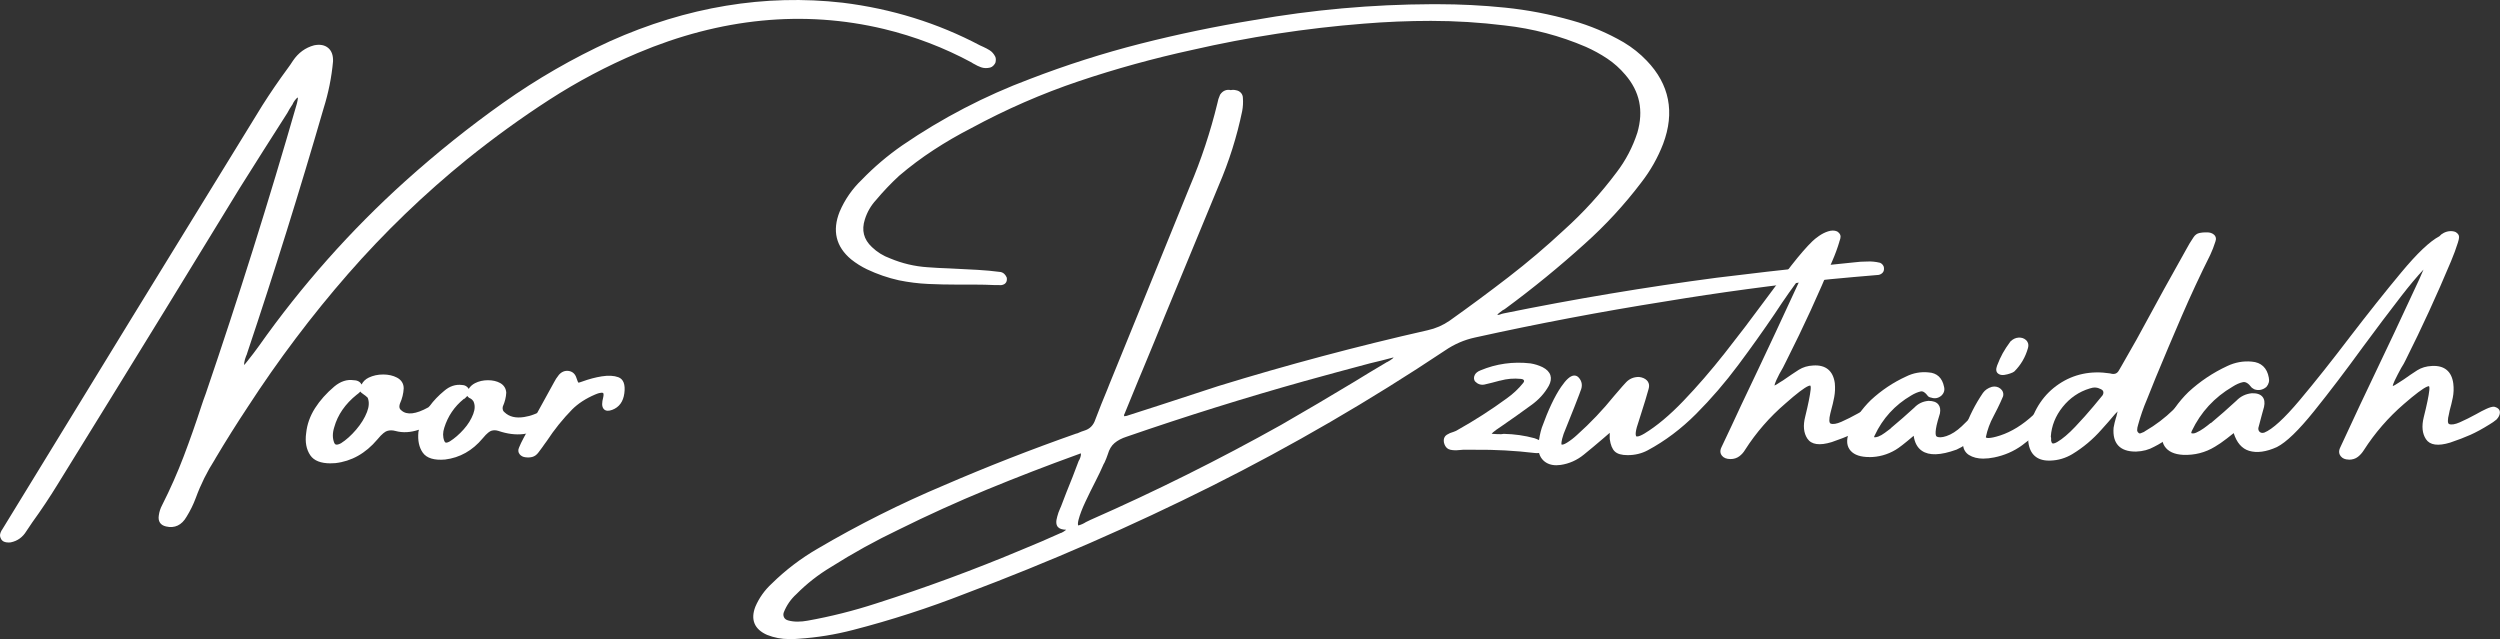 <?xml version="1.0" encoding="UTF-8"?>
<svg id="Layer_2" data-name="Layer 2" xmlns="http://www.w3.org/2000/svg" viewBox="0 0 1574.89 402.59">
  <rect x="0" y="0" width="1574.89" height="402.59" fill="#333333" stroke="none"/>
  <defs>
    <style>
      .cls-1 {
        fill: #fff;
      }
    </style>
  </defs>
  <g id="Layer_1-2" data-name="Layer 1">
    <g>
      <g>
        <path class="cls-1" d="M623.37,41.11c-1.79.41-3.4.36-4.84-.15-1.44-.52-2.78-1.15-4.02-1.91-.62-.27-1.13-.58-1.55-.93-17.52-9.48-36.1-16.59-55.75-21.33-51.11-12.23-103.19-7.14-156.22,15.25-19.37,8.18-37.94,18-55.7,29.47-17.76,11.47-35.09,24.01-51.99,37.61-27.21,22.05-52.26,46.2-75.17,72.44-22.91,26.24-44.02,54.24-63.32,83.99-7.01,10.58-13.74,21.3-20.2,32.15-.14.34-.31.65-.52.93-4.95,7.7-9,15.87-12.16,24.53-1.51,4.05-3.4,7.9-5.67,11.54-2.75,4.81-6.53,6.63-11.34,5.46-2.75-.62-3.88-2.37-3.4-5.26.27-2.13.93-4.16,1.96-6.08,5.15-10.17,9.7-20.46,13.65-30.86,3.95-10.41,7.64-20.9,11.08-31.48.89-2.75,1.82-5.39,2.78-7.93,20.68-60.59,39.84-121.6,57.5-183.02.34-1.3.58-2.64.72-4.02,0-.62.07-1.3.21-2.06-1.65.14-2.92.67-3.81,1.6-.89.93-1.65,1.98-2.27,3.14-.14.48-.38.93-.72,1.34-1.03,1.51-1.99,3.13-2.89,4.84-10.03,15.66-20.03,31.43-29.99,47.3-15.53,25.42-31.09,50.84-46.68,76.26-22.53,36.69-45.21,73.47-68.01,110.37-5.01,8.17-10.3,16.11-15.87,23.8-1.37,1.99-2.64,3.88-3.81,5.67-2.13,3.5-5.08,5.63-8.86,6.39-1.1.14-2.09.08-2.99-.15-.89-.24-1.48-.81-1.75-1.7-.34-.62-.36-1.34-.05-2.17.31-.82.71-1.54,1.19-2.16C57.31,244.94,111.86,156.01,166.55,67.18c5.01-7.9,10.31-15.63,15.87-23.19,1.24-1.65,2.37-3.3,3.4-4.95,3.16-4.67,7.32-7.69,12.47-9.07,3.16-.62,5.65-.17,7.47,1.34,1.82,1.51,2.66,3.95,2.52,7.32-.89,9.83-2.85,19.55-5.87,29.16-14.98,51.73-31.02,103.12-48.12,154.16-.14.62-.34,1.17-.62,1.65-.62,1.51-1.05,3.02-1.29,4.53-.24,1.51.09,3.16.98,4.95,1.24-1.65,2.47-3.23,3.71-4.74,2.54-3.16,4.95-6.32,7.21-9.48,26.93-38.13,57.6-72.68,92.02-103.67,19.79-17.79,40.31-34.21,61.57-49.26,21.26-15.04,43.61-27.93,67.03-38.64C433.27,5.66,481.84-2.38,530.62,3.19c30.85,3.78,59.56,12.71,86.15,26.79.62.28,1.3.58,2.06.93,1.37.62,2.66,1.31,3.86,2.06,1.2.76,2.18,1.89,2.94,3.4.14.28.21.67.21,1.18s-.07,1.01-.21,1.49c-.28.48-.6.91-.98,1.29-.38.38-.81.64-1.29.77Z"/>
        <path class="cls-1" d="M5.36,341.74c-.79,0-1.53-.09-2.22-.28-1.35-.37-2.3-1.25-2.75-2.57-.35-.71-.61-1.82-.07-3.28.35-.93.8-1.76,1.35-2.49C55.83,244.5,110.87,154.76,165.27,66.4c5.01-7.9,10.37-15.73,15.94-23.29,1.21-1.62,2.33-3.25,3.34-4.85,3.38-5,7.86-8.26,13.35-9.72.03,0,.07-.02.1-.02,3.61-.71,6.54-.15,8.72,1.66,2.19,1.82,3.22,4.69,3.07,8.53-.9,9.96-2.9,19.88-5.94,29.55-14.9,51.47-31.09,103.34-48.11,154.12-.16.7-.4,1.33-.71,1.89-.55,1.37-.94,2.76-1.16,4.12-.08.5-.08,1.02,0,1.57.68-.88,1.36-1.73,2.04-2.55,2.52-3.13,4.93-6.29,7.16-9.4,26.86-38.03,57.9-72.99,92.24-103.91,19.75-17.76,40.51-34.37,61.71-49.37,21.24-15.03,43.88-28.08,67.28-38.78C432.68,4.28,481.97-3.87,530.79,1.7c30.88,3.78,60.02,12.84,86.64,26.93.61.27,1.28.58,2.02.91,1.42.64,2.78,1.37,4.04,2.16,1.43.9,2.6,2.25,3.48,4,.25.5.36,1.1.36,1.86,0,.65-.09,1.29-.26,1.91-.03.12-.08.23-.14.33-.34.6-.75,1.14-1.22,1.61-.56.56-1.21.95-1.94,1.15-.02,0-.05.01-.07.02-2.06.48-3.97.41-5.68-.2-1.51-.54-2.92-1.21-4.21-1.99-.65-.29-1.21-.63-1.68-1-17.29-9.34-35.88-16.45-55.27-21.13-50.55-12.09-102.8-6.99-155.29,15.18-19.2,8.1-37.87,17.98-55.47,29.35-17.64,11.4-35.09,24.02-51.86,37.52-27.01,21.89-52.24,46.21-74.99,72.26-22.76,26.07-44.02,54.26-63.2,83.82-6.97,10.52-13.73,21.28-20.11,32.01-.17.4-.38.77-.62,1.1-4.85,7.56-8.89,15.7-11.99,24.19-1.54,4.14-3.5,8.11-5.8,11.82-3.03,5.31-7.52,7.45-12.96,6.13-3.53-.79-5.14-3.27-4.53-6.96.29-2.25,1-4.46,2.12-6.54,5.08-10.03,9.65-20.37,13.57-30.69,3.92-10.33,7.64-20.9,11.05-31.41.9-2.76,1.84-5.46,2.81-8,20.56-60.24,39.89-121.79,57.46-182.9.31-1.17.53-2.42.66-3.68,0-.02,0-.04,0-.06-.4.18-.74.42-1.03.71-.76.79-1.42,1.69-1.96,2.68-.19.59-.5,1.15-.91,1.66-.98,1.44-1.91,3-2.76,4.64-.02.04-.04.08-.07.12-10,15.61-20.08,31.52-29.98,47.29-15.54,25.43-31.24,51.09-46.67,76.24-22.49,36.61-45.37,73.74-68.02,110.37-5,8.16-10.36,16.2-15.93,23.89-1.34,1.94-2.61,3.83-3.77,5.61-2.32,3.82-5.63,6.2-9.82,7.04-.04,0-.07.01-.11.02-.46.06-.9.09-1.34.09ZM198.62,31.44c-4.75,1.28-8.64,4.12-11.56,8.45-1.02,1.63-2.19,3.33-3.44,5.01-5.52,7.5-10.84,15.27-15.8,23.09C113.41,156.35,58.35,246.11,4.18,334.76c-.03.05-.06.09-.09.14-.39.5-.71,1.1-.97,1.77-.22.59-.09.82-.04.91.05.09.09.19.12.29.12.4.32.59.71.7.68.18,1.48.22,2.36.12,3.35-.69,5.91-2.55,7.82-5.69,1.2-1.84,2.49-3.76,3.86-5.74,5.54-7.66,10.86-15.64,15.83-23.74,22.65-36.63,45.53-73.76,68.01-110.37,15.43-25.15,31.14-50.81,46.68-76.25,9.9-15.77,19.98-31.67,29.97-47.27.91-1.74,1.9-3.4,2.95-4.94.03-.04.06-.08.09-.12.21-.25.35-.51.43-.79.03-.1.07-.2.12-.29.68-1.29,1.53-2.46,2.51-3.48,1.14-1.19,2.75-1.88,4.77-2.05.46-.03.92.14,1.24.49.31.35.45.82.36,1.28-.12.66-.18,1.26-.18,1.79,0,.05,0,.1,0,.15-.15,1.45-.4,2.88-.76,4.25-17.59,61.19-36.94,122.79-57.53,183.12-.96,2.55-1.89,5.19-2.77,7.91-3.43,10.56-7.17,21.18-11.1,31.55-3.96,10.42-8.57,20.85-13.72,31.01-.96,1.78-1.56,3.66-1.81,5.59-.36,2.16.27,3.16,2.24,3.6,4.2,1.02,7.27-.49,9.7-4.74,2.23-3.59,4.09-7.38,5.56-11.32,3.18-8.71,7.32-17.06,12.3-24.81.02-.03.04-.06.06-.09.12-.16.23-.36.32-.59.03-.07.06-.14.1-.21,6.42-10.8,13.23-21.64,20.24-32.21,19.25-29.66,40.6-57.97,63.44-84.14,22.86-26.19,48.22-50.62,75.36-72.62,16.86-13.57,34.39-26.26,52.12-37.71,17.75-11.47,36.57-21.42,55.93-29.59,53.09-22.42,105.96-27.58,157.16-15.33,19.68,4.75,38.56,11.97,56.11,21.47.09.05.17.1.25.17.3.25.71.49,1.19.71.06.03.12.06.18.09,1.14.7,2.4,1.29,3.74,1.77,1.17.42,2.46.45,3.96.11.22-.07.42-.19.61-.38.24-.24.46-.51.64-.81.07-.29.1-.6.1-.91,0-.39-.05-.53-.05-.53-.62-1.24-1.43-2.18-2.39-2.79-1.14-.72-2.38-1.38-3.68-1.96-.76-.34-1.44-.65-2.06-.93-.03-.01-.06-.03-.09-.04-26.3-13.93-55.11-22.89-85.63-26.63-48.26-5.5-97.03,2.57-144.92,23.99-23.22,10.62-45.69,23.58-66.78,38.5-21.1,14.93-41.77,31.47-61.44,49.15-34.18,30.77-65.06,65.56-91.8,103.42-2.27,3.16-4.71,6.38-7.27,9.56-1.22,1.49-2.46,3.07-3.68,4.7-.31.42-.81.64-1.33.59-.52-.05-.97-.36-1.21-.82-1.03-2.06-1.41-4.03-1.12-5.85.26-1.62.72-3.25,1.38-4.87.02-.06.05-.12.09-.18.2-.35.35-.76.46-1.23.01-.05.02-.1.04-.15,17.01-50.77,33.2-102.62,48.11-154.1,2.99-9.5,4.94-19.21,5.82-28.88.11-2.82-.54-4.82-1.99-6.03-1.46-1.21-3.48-1.55-6.18-1.03ZM623.37,41.11h0,0Z"/>
      </g>
      <g>
        <path class="cls-1" d="M266.2,268.23c-6.05,2.61-11.58,3.23-16.59,1.85-2.27-.62-4.35-.62-6.23,0-1.89.62-4.17,2.58-6.85,5.87-7.15,8.45-15.63,13.23-25.45,14.32-7.21.55-11.99-.88-14.32-4.28-2.33-3.4-3.13-7.74-2.37-13.04.55-5.29,2.34-10.31,5.36-15.05s6.97-9.17,11.85-13.29c3.64-3.02,7.35-4.23,11.13-3.61,1.92,0,3.19.69,3.81,2.06.27.89.12,1.68-.46,2.37-.58.69-1.32,1.34-2.22,1.96-7.56,6.05-12.47,13.16-14.74,21.33-1.24,3.92-1.24,7.46,0,10.61,1.03,2.54,3.19,2.92,6.49,1.13,3.37-2.13,6.66-5.08,9.89-8.86,3.23-3.78,5.6-7.63,7.11-11.54,1.51-3.92,1.61-7.38.31-10.41-1.1-1.1-2.1-1.92-2.99-2.47-.48-.34-.91-.67-1.29-.98-.38-.31-.46-.67-.26-1.08.55-2.75,2.08-4.72,4.59-5.93,2.51-1.2,5.31-1.8,8.4-1.8s5.77.6,8.04,1.8c2.27,1.2,3.4,3.01,3.4,5.41-.14,3.02-.89,6.05-2.27,9.07-.89,2.61-.45,4.6,1.34,5.98,3.98,3.57,10.27,2.96,18.86-1.85l1.13-1.13c2.4-3.3,5.36-6.39,8.86-9.27,3.16-2.75,6.56-3.88,10.2-3.4,1.51,0,2.58.69,3.19,2.06.14.76-.07,1.46-.62,2.11-.55.65-1.1,1.22-1.65,1.7h-.31c-6.32,5.02-10.68,11.37-13.09,19.06-1.1,3.3-1.1,6.39,0,9.27.89,2.41,2.78,2.78,5.67,1.13,3.16-1.99,6.18-4.6,9.07-7.83,2.89-3.23,5-6.63,6.34-10.2,1.34-3.57,1.32-6.7-.05-9.38-.76-1.1-1.58-1.85-2.47-2.27-.41-.14-.77-.36-1.08-.67-.31-.31-.4-.7-.26-1.19.62-2.27,2.03-3.97,4.23-5.1,2.2-1.13,4.69-1.7,7.47-1.7s5.12.53,7.01,1.6c1.89,1.07,2.9,2.66,3.04,4.79-.14,2.68-.82,5.39-2.06,8.14-.55,2.27-.07,4.02,1.44,5.26,3.3,3.16,7.83,4.29,13.6,3.4,2.27-.34,4.45-.93,6.54-1.75,2.09-.82,4.07-1.61,5.93-2.37,2.54-1.03,4.88-1.85,7.01-2.47,1.79-.34,2.83-.33,3.14.05.31.38.22,1.12-.26,2.21-.76,1.65-1.8,3.08-3.14,4.28-1.34,1.2-3.9,2.68-7.68,4.43-3.78,1.75-7.97,2.89-12.57,3.4-4.6.52-9.55-.12-14.84-1.91-1.85-.62-3.64-.67-5.36-.15-1.72.51-3.81,2.28-6.29,5.31-6.18,7.42-13.74,11.68-22.67,12.78-6.32.55-10.55-.69-12.68-3.71-2.13-3.02-2.95-7.01-2.47-11.95.27-1.37.65-2.75,1.13-4.12Z"/>
        <path class="cls-1" d="M208.26,291.89c-6.19,0-10.46-1.69-12.76-5.04-2.54-3.7-3.42-8.45-2.62-14.1.56-5.44,2.44-10.72,5.58-15.64,3.09-4.85,7.18-9.43,12.15-13.63,3.95-3.28,8.05-4.6,12.22-3.96,2.92.04,4.3,1.44,4.95,2.71.94-1.91,2.46-3.37,4.54-4.37,2.7-1.29,5.75-1.95,9.05-1.95s6.26.67,8.74,1.98c2.75,1.46,4.2,3.79,4.2,6.74-.15,3.25-.94,6.46-2.37,9.62-.84,2.52.01,3.59.86,4.24.03.02.06.05.09.07,3.41,3.06,9.11,2.4,16.94-1.95l.9-.9c2.45-3.35,5.5-6.53,9.05-9.45,3.43-2.98,7.22-4.25,11.26-3.74,1.86.03,3.34.9,4.22,2.47.9-1.5,2.23-2.71,3.95-3.6,2.4-1.24,5.15-1.87,8.16-1.87s5.63.6,7.74,1.79c2.32,1.31,3.63,3.38,3.8,6,0,.06,0,.12,0,.17-.15,2.81-.86,5.69-2.13,8.54-.48,2.14.32,3.08.96,3.61.03.03.06.05.09.08,2.97,2.84,7,3.83,12.34,3,2.15-.33,4.24-.88,6.22-1.67,2.09-.82,4.06-1.61,5.91-2.36,2.58-1.05,4.98-1.89,7.16-2.52.04-.01.09-.02.14-.03,2.13-.41,3.73-.47,4.59.57.94,1.15.42,2.7-.04,3.77-.85,1.86-2.03,3.46-3.52,4.79-1.46,1.31-4.1,2.84-8.05,4.67-3.91,1.81-8.3,3-13.04,3.53-4.8.54-10.01-.13-15.49-1.98-1.56-.52-3.02-.57-4.45-.14-.98.29-2.73,1.37-5.56,4.82-6.42,7.7-14.37,12.18-23.65,13.32-6.92.6-11.64-.86-14.08-4.34-2.33-3.31-3.25-7.67-2.74-12.96,0-.05.01-.1.02-.15.09-.44.19-.89.3-1.33-5.25,1.77-10.17,2.04-14.68.81-1.97-.54-3.78-.54-5.37-.02-1.1.36-3.06,1.59-6.16,5.39-7.39,8.74-16.28,13.73-26.45,14.87-1.03.08-2.03.12-2.97.12ZM220.77,242.37c-2.76,0-5.47,1.13-8.23,3.42-4.73,4-8.62,8.35-11.54,12.95-2.88,4.52-4.61,9.36-5.13,14.39-.7,4.94.01,8.97,2.11,12.03,2,2.91,6.37,4.14,12.97,3.63,9.33-1.04,17.56-5.69,24.42-13.8,2.87-3.54,5.34-5.62,7.53-6.33,2.16-.71,4.55-.72,7.1-.02,4.66,1.28,9.9.68,15.6-1.78.55-.24,1.18-.13,1.62.28.44.41.59,1.03.39,1.59-.45,1.28-.81,2.58-1.06,3.85-.43,4.52.32,8.18,2.21,10.87,1.79,2.54,5.6,3.58,11.32,3.08,8.44-1.04,15.75-5.16,21.65-12.24,2.68-3.28,4.98-5.18,7.01-5.78,2.01-.6,4.12-.55,6.26.17,5.06,1.71,9.84,2.32,14.2,1.84,4.42-.5,8.49-1.59,12.11-3.27,3.63-1.68,6.09-3.09,7.31-4.19,1.18-1.06,2.11-2.33,2.78-3.79.06-.14.11-.26.15-.37-.31.02-.73.08-1.32.19-2.06.6-4.34,1.41-6.79,2.4-1.86.76-3.84,1.55-5.94,2.38-2.19.86-4.5,1.48-6.87,1.84-6.2.96-11.19-.3-14.82-3.76-1.35-1.13-2.76-3.2-1.9-6.73.02-.09.05-.18.09-.26,1.14-2.53,1.79-5.06,1.93-7.51-.12-1.58-.85-2.69-2.27-3.5-1.65-.93-3.76-1.4-6.27-1.4s-4.81.52-6.78,1.53c-1.78.92-2.9,2.24-3.43,4.03.1.07.21.13.33.17.05.02.1.04.15.06,1.13.52,2.17,1.46,3.08,2.78.04.05.07.11.1.17,1.57,3.06,1.61,6.62.12,10.59-1.4,3.73-3.63,7.32-6.62,10.67-2.96,3.32-6.12,6.04-9.39,8.1-2.1,1.21-3.8,1.52-5.25,1-1.2-.43-2.08-1.4-2.63-2.88-1.22-3.19-1.22-6.65-.02-10.27,2.48-7.92,7.05-14.58,13.58-19.76.18-.15.4-.25.62-.29.37-.35.74-.75,1.12-1.2.25-.3.31-.52.31-.72-.37-.7-.89-.99-1.74-.99-.07,0-.13,0-.2-.01-3.22-.43-6.18.57-9.02,3.04-3.42,2.82-6.32,5.85-8.63,9.03-.05.06-.1.12-.15.18l-1.13,1.13c-.1.1-.21.18-.33.25-9.14,5.12-16.05,5.69-20.55,1.7-1.6-1.25-3.18-3.57-1.8-7.62.02-.05.03-.09.05-.13,1.29-2.83,2-5.7,2.13-8.52,0-1.78-.83-3.07-2.61-4.02-2.04-1.08-4.51-1.63-7.33-1.63s-5.46.56-7.75,1.66c-2.03.98-3.26,2.52-3.73,4.73.28.22.58.45.92.68.91.56,2,1.46,3.18,2.63.13.13.24.29.32.47,1.46,3.38,1.36,7.26-.29,11.54-1.57,4.06-4.05,8.09-7.37,11.98-3.31,3.88-6.75,6.96-10.23,9.16-.03.02-.06.04-.09.05-2.32,1.26-4.22,1.59-5.8,1.02-1.26-.45-2.2-1.43-2.8-2.91-1.37-3.49-1.38-7.4-.04-11.63,2.33-8.4,7.46-15.83,15.23-22.05.03-.02.05-.04.08-.06.78-.54,1.43-1.11,1.93-1.7.2-.23.3-.46.2-.87-.26-.53-.8-1.09-2.4-1.09-.08,0-.16,0-.24-.02-.57-.09-1.13-.14-1.69-.14ZM224.74,248.62c-7.25,5.81-12.02,12.72-14.19,20.53-1.14,3.61-1.15,6.85-.05,9.67.39.97.87,1.14,1.02,1.2.7.25,1.87-.04,3.31-.81,3.21-2.04,6.41-4.91,9.51-8.54,3.1-3.63,5.41-7.37,6.85-11.11,1.33-3.45,1.48-6.4.44-9.01-.93-.91-1.77-1.6-2.51-2.05-.59-.42-1.05-.77-1.45-1.09-.28-.23-.5-.49-.65-.77-.63.7-1.4,1.37-2.29,2ZM292.1,251.37c-5.85,4.76-9.96,10.82-12.21,18.03-1,3.01-1.01,5.72-.03,8.29.23.62.51.99.84,1.11.53.19,1.51-.08,2.68-.75,2.97-1.88,5.92-4.42,8.69-7.53,2.75-3.07,4.78-6.35,6.05-9.73,1.18-3.15,1.2-5.79.06-8.08-.56-.8-1.15-1.35-1.75-1.65-.59-.21-1.12-.55-1.57-1-.19-.19-.35-.4-.47-.63-.52.59-1.04,1.12-1.56,1.57-.21.19-.47.31-.74.35Z"/>
      </g>
      <g>
        <path class="cls-1" d="M391.81,247.52c-.62,4.74-2.85,7.83-6.7,9.27-3.85,1.44-5.1-.45-3.76-5.67,1.34-5.22-1.01-6.54-7.06-3.97-6.05,2.58-11.03,5.82-14.94,9.74-6.05,6.18-11.4,12.85-16.08,19.99-.48.62-.86,1.13-1.13,1.54-1.37,1.99-2.75,3.88-4.12,5.67-.89,1.24-1.94,2.01-3.14,2.32-1.2.31-2.42.36-3.66.15-1.17-.14-2.06-.58-2.68-1.34-.62-.75-.69-1.65-.21-2.68.76-1.85,1.65-3.74,2.68-5.67,6.18-11.47,12.47-22.98,18.86-34.52.14-.14.21-.27.21-.41.89-1.79,1.96-3.43,3.19-4.95,1.37-1.51,2.95-2.13,4.74-1.85,1.79.28,2.99,1.34,3.61,3.19.75,2.41,1.41,3.76,1.96,4.07.55.31,1.79.09,3.71-.67,4.12-1.51,8.14-2.58,12.06-3.19,3.92-.62,7.13-.46,9.63.46,2.51.93,3.45,3.76,2.83,8.5Z"/>
        <path class="cls-1" d="M332.69,288.2c-.57,0-1.15-.05-1.72-.14-1.49-.17-2.72-.81-3.59-1.87-.98-1.2-1.13-2.71-.4-4.26.75-1.84,1.67-3.79,2.72-5.74,6.16-11.43,12.51-23.05,18.87-34.54.03-.05.06-.1.09-.14.02-.07.05-.14.09-.21.94-1.87,2.07-3.63,3.38-5.23,1.75-1.93,3.85-2.73,6.13-2.39,2.35.36,4.01,1.81,4.8,4.2.66,2.1,1.09,2.89,1.27,3.18.28-.02.98-.13,2.42-.7,4.24-1.55,8.39-2.65,12.37-3.28,4.15-.66,7.65-.47,10.39.54,3.24,1.2,4.52,4.6,3.8,10.1-.69,5.31-3.27,8.84-7.66,10.48-2.22.83-3.93.74-5.07-.29-1.83-1.64-1.26-4.87-.68-7.16.5-1.94.33-2.92.04-3.17-.09-.08-1.05-.75-5.06.96-5.84,2.49-10.71,5.66-14.47,9.42-5.94,6.07-11.28,12.72-15.88,19.75-.02.03-.05.07-.07.1-.46.59-.82,1.08-1.07,1.45-1.4,2.03-2.8,3.96-4.18,5.75-1.07,1.48-2.41,2.46-3.96,2.86-.84.22-1.7.32-2.56.32ZM351.1,243.24c-6.33,11.43-12.64,23-18.77,34.36-.99,1.86-1.87,3.71-2.61,5.52-.35.76-.15,1-.02,1.16.37.45.92.71,1.69.8,1.1.18,2.12.14,3.11-.12.86-.22,1.61-.79,2.3-1.74,1.38-1.79,2.75-3.68,4.1-5.64.27-.41.65-.93,1.15-1.57,4.7-7.17,10.15-13.96,16.23-20.17,4.05-4.05,9.23-7.43,15.43-10.07,3.98-1.7,6.58-1.85,8.19-.47,2.05,1.76,1.2,5.1.91,6.19-.9,3.52-.23,4.17-.23,4.18.1.09.66.21,2.01-.29,3.31-1.24,5.19-3.88,5.74-8.06.51-3.93-.12-6.25-1.87-6.9-2.25-.83-5.24-.96-8.88-.39-3.79.6-7.76,1.65-11.77,3.12-2.45.97-3.95,1.14-4.96.57-.8-.45-1.56-1.46-2.65-4.93-.43-1.3-1.18-1.97-2.4-2.16-1.28-.2-2.37.24-3.4,1.38-1.07,1.31-2.05,2.81-2.86,4.41-.06.25-.19.53-.42.81ZM348.58,241.95h0s0,0,0,0ZM348.81,241.3h0,0Z"/>
      </g>
      <g>
        <path class="cls-1" d="M1183.24,171.68c-5.15.48-10.38.93-15.66,1.34-4.81.48-9.65.93-14.53,1.34-35.04,3.64-69.94,8.35-104.7,14.12-39.92,6.32-79.76,13.88-119.54,22.67-6.94,1.51-13.36,4.29-19.27,8.35-47.4,31.6-96.32,60.03-146.74,85.27-50.43,25.25-102.16,47.83-155.19,67.75-23.15,9.07-46.72,16.69-70.69,22.88-11.06,2.89-22.33,4.71-33.8,5.46-1.51.14-3.02.21-4.53.21-5.15.21-10.06-.62-14.74-2.47-7.28-3.16-9.48-8.45-6.6-15.87,2.27-5.29,5.6-9.96,10-14.01,8.59-8.45,18.1-15.7,28.54-21.74,25.69-15.12,52.28-28.44,79.76-39.98,27.21-11.75,54.79-22.53,82.75-32.36.75-.14,1.44-.38,2.06-.72.89-.41,1.89-.79,2.99-1.13,4.05-1.17,6.77-3.88,8.14-8.14,2.4-6.32,4.91-12.61,7.52-18.86.41-1.03.86-2.16,1.34-3.4,5.7-14.15,11.51-28.41,17.42-42.77,11.06-27.07,22.09-54.2,33.08-81.41,7.28-17.11,13.12-34.73,17.52-52.86.27-1.65.79-3.3,1.55-4.95,1.37-1.99,3.19-2.68,5.46-2.06.89-.27,1.89-.27,2.99,0,.89.14,1.63.52,2.22,1.13.58.62.88,1.38.88,2.27.21,2.75.07,5.39-.41,7.94-3.3,16.01-8.21,31.57-14.74,46.68-11.2,27.21-22.46,54.48-33.8,81.82-4.53,11.2-9.14,22.4-13.81,33.59-.89,2.13-1.79,4.26-2.68,6.39-2.75,6.8-5.56,13.67-8.45,20.61-.14.28-.21.48-.21.62-.48.76-.76,1.48-.82,2.16-.07.69.27,1.34,1.03,1.96.14.14.38.28.72.41.27-.14.65-.27,1.13-.41h.41c7.14-2.27,14.19-4.53,21.12-6.8,12.37-4.05,24.66-8.07,36.89-12.06,43.55-13.4,87.49-25.11,131.8-35.14,5.29-1.17,10.1-3.26,14.43-6.29,12.57-8.93,24.94-18.09,37.1-27.46,12.16-9.38,23.84-19.29,35.04-29.73,12.23-10.99,23.32-23.15,33.29-36.48,5.91-7.69,10.37-16.21,13.4-25.56,4.12-14.36,1.48-27-7.93-37.92-3.44-4.05-7.32-7.52-11.64-10.41s-8.9-5.39-13.71-7.52c-16.49-7.08-33.66-11.61-51.52-13.6-15.53-1.92-31.09-2.89-46.68-2.89-14.22,0-28.41.58-42.56,1.75-36.48,2.89-72.55,8.42-108.2,16.59-24.32,5.29-48.16,11.87-71.52,19.73-23.36,7.87-46.06,17.78-68.12,29.73-8.18,4.19-16.08,8.78-23.7,13.76-7.63,4.98-14.91,10.43-21.85,16.33-5.29,4.88-10.2,10.03-14.74,15.46-3.37,3.64-5.81,7.87-7.32,12.67-2.41,7.42-.79,13.77,4.84,19.06,3.43,3.3,7.42,5.77,11.95,7.42,7.69,3.23,15.7,5.12,24.01,5.67,4.4.34,8.86.58,13.4.72,6.04.28,12.09.58,18.14.93,4.88.27,9.65.72,14.32,1.34.62.14,1.15.43,1.6.88.45.45.81.98,1.08,1.6.14,1.24-.17,2.04-.93,2.42-.76.38-1.51.5-2.27.36h-2.68c-4.4-.21-8.69-.31-12.88-.31h-10.92c-6.18,0-12.3-.14-18.34-.41-6.05-.27-12.09-1.03-18.14-2.27-6.8-1.51-13.4-3.78-19.79-6.8-3.44-1.65-6.66-3.67-9.69-6.08-9.07-7.56-11.34-17-6.8-28.34,3.16-7.42,7.69-13.95,13.6-19.58,7.69-7.97,16.14-15.15,25.35-21.54,25.07-17.17,51.76-31.05,80.07-41.63,22.81-8.79,45.96-16.18,69.46-22.16,23.5-5.98,47.26-10.92,71.31-14.84,37.03-6.53,74.3-9.86,111.81-10h3.61c14.22,0,28.39.72,42.51,2.16,14.12,1.44,28.05,4.12,41.79,8.04,11.34,3.16,22.09,7.69,32.25,13.6,5.29,3.16,10.03,6.94,14.22,11.33,13.95,14.5,17.28,31.43,9.99,50.8-3.3,8.59-7.83,16.59-13.6,24.01-10.58,13.95-22.36,26.73-35.35,38.33-15.87,14.36-32.43,27.89-49.67,40.6-.48.41-1.1.79-1.86,1.13-.89.62-1.79,1.31-2.68,2.06-.89.76-1.51,1.79-1.86,3.09.62.48,1.17.72,1.65.72.75-.14,1.51-.27,2.27-.41.76-.34,1.51-.58,2.27-.72,44.59-9.07,89.31-16.56,134.17-22.46,21.64-2.68,43.18-5.15,64.61-7.42,7.42-.75,14.77-1.51,22.05-2.27,2.54-.34,5.19-.51,7.94-.51,2.54-.14,5.08.1,7.62.72.34.14.67.4.98.77.31.38.46.71.46.98.14.96-.02,1.67-.46,2.11-.45.45-.98.74-1.6.88ZM668.81,337.17h.21c1.1-.48,2.13-1.1,3.09-1.86.96-.76,1.61-1.79,1.96-3.09h-.72c-3.02.14-4.95-.26-5.77-1.19-.82-.93-.86-2.66-.1-5.2.41-1.65,1-3.3,1.75-4.95.21-.48.38-.86.52-1.13,1.17-3.02,2.3-5.98,3.4-8.86,2.68-6.53,5.26-13.12,7.73-19.79.14-.27.34-.65.62-1.13.48-1.03.79-2.04.93-3.04.14-1-.1-2.01-.72-3.04h-.41c-.76.14-1.44.38-2.06.72-.41.14-.79.28-1.13.41-19.17,6.94-38.13,14.27-56.88,22s-37.27,16.13-55.54,25.2c-14.84,7.08-29.2,15.01-43.07,23.8-8.04,4.81-15.35,10.54-21.95,17.21-3.64,3.3-6.39,7.28-8.24,11.95-.55,1.51-.5,2.95.15,4.33.65,1.37,1.84,2.3,3.56,2.78,1.92.55,3.95.82,6.08.82,2.27,0,4.53-.21,6.8-.62,14.63-2.61,29.13-6.25,43.49-10.92,31.19-9.96,61.9-21.3,92.13-34.01,8.11-3.3,16.18-6.77,24.22-10.41ZM878.52,226.81c.14-.34.38-.58.72-.72.55-.27.98-.65,1.29-1.13.31-.48.26-1.17-.15-2.06-.76.14-1.62.38-2.58.72-5.08,1.38-10.13,2.65-15.15,3.81-13.74,3.64-27.41,7.35-41.01,11.13-37.79,10.58-75.26,22.29-112.43,35.14-3.23,1.03-5.93,2.46-8.09,4.28-2.16,1.82-3.73,4.42-4.69,7.78-.55,1.65-1.2,3.3-1.96,4.95-.48.76-.86,1.51-1.13,2.27-.96,2.27-2.47,5.43-4.53,9.48-2.13,4.12-4.26,8.45-6.39,12.98-2.13,4.53-3.61,8.42-4.43,11.64-.82,3.23-.48,5.08,1.03,5.57,2.13-.48,4.09-1.31,5.87-2.47.89-.48,1.82-.93,2.78-1.34,40.94-18,81-37.96,120.16-59.87,15.52-8.93,30.92-18,46.17-27.21,6.66-4.12,13.33-8.14,19.99-12.06.14-.14.27-.21.41-.21,1.51-.75,2.88-1.65,4.12-2.68Z"/>
        <path class="cls-1" d="M497.02,402.59c-4.74,0-9.36-.88-13.73-2.61-8.06-3.5-10.61-9.65-7.44-17.81,2.36-5.51,5.84-10.4,10.38-14.57,8.6-8.47,18.31-15.86,28.81-21.94,25.62-15.07,52.51-28.55,79.93-40.07,27.09-11.7,54.97-22.6,82.83-32.39.07-.03.15-.05.23-.06.59-.11,1.13-.29,1.6-.56.03-.02.07-.04.1-.05.93-.43,2-.84,3.17-1.2,3.61-1.04,5.94-3.38,7.16-7.17,2.43-6.4,4.97-12.76,7.57-18.97.4-1.01.85-2.13,1.33-3.37,5.7-14.15,11.56-28.54,17.43-42.79,10.96-26.82,22.09-54.21,33.08-81.4,7.22-16.96,13.08-34.65,17.44-52.6.3-1.75.85-3.53,1.65-5.27.04-.08.08-.15.13-.23,1.66-2.41,3.97-3.35,6.68-2.76,1.02-.23,2.13-.21,3.3.08,1.2.2,2.21.73,3.01,1.58.83.88,1.27,2,1.29,3.24.21,2.84.06,5.63-.44,8.27-3.31,16.06-8.3,31.86-14.83,47-11.27,27.37-22.64,54.9-33.79,81.8-4.5,11.12-9.15,22.43-13.81,33.6l-2.68,6.39c-2.77,6.86-5.62,13.8-8.45,20.61-.01.03-.03.07-.04.1-.02.04-.04.08-.06.12-.03.22-.1.44-.22.63-.35.55-.55,1.06-.6,1.51-.01.13.13.33.38.56.18-.06.38-.13.6-.19.13-.04.27-.06.41-.06h.18c7.09-2.25,14.12-4.52,20.89-6.73,12.37-4.05,24.66-8.07,36.89-12.06,43.39-13.35,87.77-25.18,131.93-35.18,5.08-1.12,9.75-3.16,13.9-6.05,12.49-8.87,24.95-18.1,37.04-27.42,12.08-9.31,23.83-19.29,34.93-29.64,12.12-10.89,23.25-23.09,33.11-36.28,5.79-7.53,10.21-15.98,13.17-25.12,4-13.92,1.5-25.87-7.64-36.48-3.34-3.94-7.15-7.35-11.34-10.14-4.23-2.82-8.77-5.31-13.48-7.4-16.26-6.98-33.45-11.52-51.08-13.48-15.42-1.91-31.06-2.88-46.52-2.88-14.1,0-28.38.59-42.44,1.75-36.24,2.87-72.57,8.44-107.99,16.56-24.17,5.26-48.18,11.88-71.37,19.69-23.17,7.8-46.01,17.77-67.88,29.63-8.12,4.16-16.05,8.76-23.6,13.7-7.54,4.92-14.84,10.38-21.69,16.22-5.17,4.77-10.08,9.92-14.56,15.28-3.25,3.52-5.6,7.59-7.04,12.16-2.23,6.89-.78,12.62,4.44,17.52,3.28,3.15,7.12,5.53,11.44,7.1,7.57,3.18,15.49,5.05,23.6,5.58,4.36.34,8.85.58,13.34.72,6.1.28,12.21.59,18.18.93,4.89.27,9.75.73,14.44,1.35.04,0,.09.01.13.02.89.2,1.68.63,2.33,1.28.58.58,1.05,1.27,1.39,2.05.06.14.1.29.12.45.28,2.52-.98,3.54-1.75,3.93-1,.5-2.04.67-3.06.52h-2.56c-4.43-.21-8.74-.31-12.88-.31h-10.92c-6.19,0-12.39-.14-18.41-.41-6.09-.28-12.27-1.05-18.37-2.29-6.91-1.53-13.67-3.86-20.13-6.92-3.53-1.69-6.89-3.8-9.98-6.26-9.61-8-12.04-18.11-7.26-30.07,3.24-7.6,7.93-14.36,13.96-20.11,7.68-7.96,16.29-15.27,25.53-21.68,25.07-17.17,52.12-31.23,80.4-41.8,22.74-8.77,46.17-16.24,69.61-22.21,23.43-5.96,47.47-10.96,71.44-14.87,36.91-6.51,74.62-9.88,112.04-10.02h3.61c14.2,0,28.56.73,42.66,2.17,14.14,1.44,28.28,4.17,42.05,8.09,11.39,3.18,22.36,7.8,32.6,13.75,5.39,3.22,10.29,7.12,14.55,11.6,14.31,14.88,17.78,32.5,10.31,52.37-3.34,8.7-7.99,16.9-13.82,24.4-10.58,13.95-22.54,26.92-35.53,38.53-15.81,14.3-32.55,27.99-49.74,40.66-.55.46-1.24.89-2.04,1.26-.81.56-1.64,1.2-2.46,1.9-.36.3-.65.66-.89,1.09l1.54-.28c.81-.35,1.63-.6,2.44-.75,44.37-9.03,89.55-16.59,134.24-22.48,21.58-2.67,43.33-5.17,64.65-7.42,7.42-.76,14.77-1.51,22.05-2.27,2.55-.34,5.29-.52,8.09-.52,2.6-.14,5.31.11,7.98.76.07.02.14.04.2.06.58.23,1.11.64,1.58,1.21.5.61.77,1.21.8,1.8.18,1.41-.12,2.52-.9,3.3-.65.65-1.43,1.08-2.33,1.28-.06.01-.12.02-.19.03-5.08.47-10.36.93-15.69,1.34-4.74.48-9.64.93-14.52,1.34-34.83,3.62-70.02,8.37-104.58,14.1-39.71,6.29-79.9,13.91-119.46,22.66-6.72,1.46-13.02,4.2-18.75,8.12-47.25,31.5-96.67,60.22-146.92,85.38-50.23,25.15-102.49,47.97-155.34,67.82-23.08,9.04-46.92,16.76-70.85,22.92-11.09,2.89-22.56,4.75-34.08,5.51-1.52.14-3.09.21-4.63.21-.52.02-1.04.03-1.56.03ZM678.68,276.07c-27.77,9.76-55.54,20.62-82.54,32.28-27.31,11.47-54.09,24.89-79.59,39.9-10.29,5.96-19.79,13.19-28.25,21.52-4.26,3.92-7.5,8.47-9.67,13.54-2.58,6.63-.74,11.06,5.81,13.9,4.41,1.75,9.16,2.55,14.08,2.35,1.51,0,2.99-.07,4.46-.2,11.37-.75,22.65-2.57,33.56-5.42,23.81-6.14,47.53-13.82,70.52-22.82,52.77-19.82,104.93-42.6,155.07-67.7,50.14-25.11,99.46-53.76,146.58-85.18,6.03-4.13,12.69-7.02,19.78-8.56,39.61-8.76,79.86-16.39,119.62-22.69,34.6-5.74,69.86-10.5,104.78-14.13,4.9-.41,9.78-.86,14.54-1.34,5.31-.41,10.54-.86,15.57-1.33.31-.08.56-.23.78-.45.03-.03.12-.26.04-.84,0-.02,0-.04,0-.06-.02-.04-.06-.1-.13-.18-.14-.18-.25-.26-.32-.3-2.34-.56-4.71-.77-7.05-.65-2.75,0-5.35.17-7.82.5-7.33.76-14.68,1.52-22.1,2.27-21.3,2.25-43.03,4.75-64.58,7.42-44.62,5.88-89.72,13.43-134.06,22.45-.66.12-1.31.33-1.95.62-.11.05-.23.09-.35.11l-2.27.41c-.09.02-.18.02-.27.02-.83,0-1.67-.34-2.57-1.04-.47-.37-.68-.99-.53-1.57.42-1.6,1.21-2.9,2.34-3.85.93-.79,1.87-1.51,2.8-2.15.07-.05.15-.09.23-.13.62-.28,1.13-.59,1.5-.91.03-.02.06-.05.08-.07,17.12-12.62,33.8-26.25,49.55-40.51,12.86-11.5,24.68-24.32,35.16-38.13,5.67-7.28,10.17-15.23,13.4-23.64,7.12-18.95,3.96-35.05-9.67-49.23-4.09-4.29-8.76-8.01-13.91-11.09-10-5.81-20.73-10.33-31.89-13.45-13.6-3.88-27.57-6.56-41.54-7.99-14-1.43-28.25-2.16-42.36-2.16h-3.61c-37.25.14-74.78,3.49-111.55,9.97-23.91,3.89-47.86,8.88-71.2,14.82-23.33,5.93-46.64,13.37-69.29,22.1-28.07,10.49-54.9,24.44-79.76,41.47-9.07,6.3-17.53,13.48-25.12,21.34-5.78,5.51-10.24,11.93-13.3,19.13-4.29,10.73-2.21,19.44,6.38,26.6,2.89,2.3,6.05,4.29,9.38,5.88,6.25,2.96,12.8,5.21,19.46,6.69,5.92,1.21,11.95,1.96,17.88,2.23,5.98.27,12.13.41,18.27.41h10.92c4.19,0,8.54.1,12.95.31h2.61c.09,0,.18,0,.27.02.43.08.86,0,1.33-.23.09-.05.14-.32.12-.68-.18-.36-.4-.67-.67-.93-.23-.23-.49-.38-.81-.46-4.59-.61-9.35-1.05-14.14-1.32-5.96-.34-12.05-.65-18.12-.93-4.52-.14-9.05-.38-13.45-.72-8.42-.56-16.66-2.5-24.47-5.78-4.64-1.69-8.84-4.29-12.41-7.72-6.06-5.69-7.82-12.62-5.23-20.61,1.57-4.99,4.14-9.44,7.64-13.23,4.51-5.4,9.51-10.65,14.82-15.54,7-5.96,14.4-11.49,22.04-16.49,7.64-4.99,15.66-9.64,23.84-13.84,21.99-11.92,44.99-21.96,68.32-29.82,23.3-7.84,47.41-14.5,71.68-19.78,35.54-8.15,72.02-13.74,108.4-16.62,14.13-1.17,28.49-1.76,42.68-1.76,15.57,0,31.34.97,46.87,2.9,17.91,2,35.39,6.61,51.93,13.71,4.89,2.16,9.57,4.74,13.95,7.65,4.42,2.95,8.45,6.54,11.96,10.69,9.71,11.27,12.48,24.5,8.23,39.31-3.08,9.51-7.66,18.26-13.65,26.06-9.96,13.33-21.23,25.68-33.47,36.68-11.15,10.4-22.97,20.43-35.12,29.8-12.12,9.35-24.62,18.6-37.15,27.5-4.48,3.13-9.51,5.32-14.97,6.53-44.08,9.98-88.39,21.79-131.68,35.11-12.2,3.98-24.5,8-36.87,12.05-6.85,2.24-13.96,4.53-21.14,6.81-.15.05-.3.07-.45.07h-.19c-.36.11-.57.2-.68.25-.38.19-.83.21-1.22.05-.51-.2-.88-.42-1.17-.69-1.41-1.18-1.61-2.4-1.52-3.23.08-.83.38-1.69.89-2.55.06-.22.14-.45.27-.7,2.82-6.78,5.66-13.7,8.43-20.55l2.69-6.41c4.65-11.16,9.3-22.46,13.8-33.58,11.16-26.91,22.53-54.44,33.8-81.83,6.47-14.97,11.39-30.58,14.65-46.41.45-2.38.58-4.92.39-7.52,0-.04,0-.08,0-.11,0-.51-.15-.9-.47-1.24-.35-.38-.79-.59-1.35-.68-.04,0-.09-.02-.13-.03-.83-.21-1.56-.21-2.19-.02-.27.08-.56.09-.83.01-1.6-.44-2.77-.02-3.76,1.36-.67,1.48-1.13,2.97-1.37,4.44,0,.04-.01.07-.02.11-4.4,18.13-10.32,35.99-17.6,53.1-10.98,27.17-22.11,54.56-33.07,81.39-5.86,14.25-11.72,28.64-17.41,42.76-.48,1.23-.92,2.36-1.34,3.4-2.59,6.2-5.12,12.53-7.51,18.83-1.51,4.67-4.58,7.74-9.13,9.05-.99.31-1.92.66-2.73,1.03-.71.39-1.5.67-2.35.83ZM708.85,259.37h0s0,0,0,0ZM1183.24,171.67h0,0ZM1183.8,168.69h0s0,0,0,0ZM502.18,394.63c-2.26,0-4.44-.3-6.49-.88-2.14-.6-3.66-1.8-4.5-3.58-.83-1.75-.9-3.59-.21-5.49,1.95-4.91,4.85-9.12,8.65-12.55,6.6-6.67,14.08-12.54,22.19-17.38,13.82-8.76,28.37-16.8,43.2-23.87,18.2-9.03,36.92-17.53,55.62-25.23,18.67-7.69,37.83-15.1,56.94-22.02.29-.12.65-.25,1.04-.38.73-.38,1.53-.66,2.39-.82.09-.02.18-.02.27-.02h.41c.53,0,1.02.28,1.29.73.8,1.33,1.11,2.68.92,4.02-.16,1.14-.51,2.31-1.05,3.47-.02.04-.04.08-.06.11-.23.41-.42.74-.54.99-2.46,6.62-5.06,13.27-7.72,19.75-1.09,2.85-2.22,5.81-3.39,8.83-.02.05-.04.09-.06.14-.13.25-.28.6-.48,1.05-.73,1.59-1.29,3.16-1.68,4.72-.68,2.28-.56,3.47-.23,3.84.13.14.95.84,4.58.68h.79c.47,0,.9.21,1.19.58.28.37.38.85.26,1.3-.43,1.62-1.26,2.93-2.48,3.89-1.06.83-2.21,1.52-3.42,2.05-.15.07-.31.11-.47.12-7.92,3.59-15.99,7.05-23.99,10.3-30.11,12.66-61.15,24.12-92.24,34.04-14.34,4.67-29.04,8.36-43.68,10.97-2.34.43-4.72.64-7.06.64ZM680.82,285.55c-.31.1-.6.23-.87.37-.08.04-.16.08-.25.11-.38.13-.74.26-1.06.38-19.12,6.92-38.23,14.32-56.87,21.99-18.63,7.68-37.29,16.14-55.45,25.15-14.74,7.03-29.18,15.01-42.94,23.73-7.92,4.74-15.21,10.45-21.69,17-3.51,3.18-6.16,7.02-7.92,11.45-.4,1.09-.36,2.12.12,3.13.46.97,1.31,1.62,2.61,1.98,3.75,1.07,8.06.93,12.21.17,14.51-2.59,29.07-6.25,43.29-10.88,31.01-9.9,61.96-21.33,92.01-33.96,8.07-3.28,16.2-6.78,24.18-10.39.16-.07.32-.11.49-.13.88-.41,1.72-.93,2.5-1.54.15-.12.3-.25.43-.39-2.52-.07-4.19-.63-5.16-1.71-1.21-1.36-1.34-3.53-.42-6.63.42-1.67,1.04-3.42,1.83-5.14.19-.45.36-.83.5-1.11,1.16-3,2.28-5.93,3.37-8.79,2.68-6.52,5.27-13.16,7.72-19.77.02-.05.04-.1.06-.15.14-.28.35-.67.63-1.15.4-.87.66-1.73.78-2.56.05-.38.02-.77-.11-1.17ZM679.01,334.14c-.15,0-.31-.02-.46-.07-1.65-.53-3.34-2.23-2.03-7.37.84-3.31,2.37-7.31,4.53-11.91,2.12-4.52,4.28-8.9,6.41-13.04,2.02-3.98,3.54-7.14,4.49-9.38.27-.75.68-1.58,1.19-2.4.71-1.56,1.34-3.15,1.86-4.71,1.02-3.58,2.76-6.44,5.15-8.45,2.31-1.94,5.2-3.47,8.6-4.56,37-12.79,74.85-24.62,112.48-35.16,13.6-3.78,27.41-7.52,41.03-11.13,5.03-1.17,10.09-2.45,15.08-3.8,1.01-.36,1.94-.61,2.75-.76.67-.12,1.34.22,1.63.85.64,1.39.66,2.57.05,3.5-.45.7-1.08,1.26-1.88,1.66-.01,0-.02.01-.04.02-.09.2-.23.38-.4.51-1.32,1.1-2.81,2.07-4.41,2.87-.07.03-.14.06-.21.09-.04.03-.07.05-.11.07-6.64,3.9-13.36,7.95-19.96,12.04-15.16,9.15-30.71,18.31-46.21,27.23-39.02,21.84-79.49,42-120.3,59.95-.92.39-1.79.81-2.62,1.26-1.92,1.24-4.04,2.13-6.31,2.65-.11.02-.22.04-.33.04ZM877.94,225.13c-4.97,1.34-10,2.61-14.95,3.76-13.57,3.6-27.37,7.34-40.95,11.11-37.57,10.52-75.37,22.33-112.34,35.11-3.06.98-5.61,2.32-7.61,4.01-1.92,1.62-3.34,3.99-4.21,7.04-.59,1.76-1.26,3.47-2.04,5.16-.03.06-.06.12-.1.18-.42.66-.75,1.33-.99,1.97-1.01,2.38-2.55,5.6-4.61,9.65-2.12,4.11-4.26,8.46-6.37,12.94-2.08,4.43-3.54,8.25-4.34,11.38-.45,1.76-.51,3.11-.18,3.59,1.73-.45,3.34-1.17,4.81-2.13.03-.02.07-.04.11-.06.92-.5,1.9-.97,2.9-1.4,40.71-17.9,81.09-38.02,120.01-59.8,15.47-8.9,30.99-18.05,46.12-27.18,6.57-4.06,13.26-8.1,19.88-11.99.28-.24.57-.37.83-.43,1.23-.63,2.37-1.37,3.4-2.2.16-.28.37-.52.62-.72ZM874.4,230.99h0,0ZM875.04,230.75s0,0,0,0c0,0,0,0,0,0ZM878.52,226.81h0,0Z"/>
      </g>
      <g>
        <path class="cls-1" d="M941.69,269.57c-2.54,1.85-3.81,3.16-3.81,3.92s.82,1.2,2.47,1.34c1.65.14,3.47.21,5.46.21.62-.14,1.13-.21,1.55-.21,6.53.14,12.81,1.03,18.86,2.68,1.79.62,3.54,1.48,5.26,2.58l.21.21c.27.14.5.43.67.88.17.45.15.84-.05,1.18,0,.28-.19.53-.57.77-.38.24-.71.43-.98.57-1.24.28-2.44.34-3.61.21-12.71-1.51-25.42-2.2-38.13-2.06h-7.42c-.75,0-1.61.07-2.58.21-1.79.21-3.43.15-4.95-.15-1.51-.31-2.51-1.46-2.99-3.45-.27-1.51.12-2.61,1.18-3.3,1.07-.69,2.35-1.24,3.86-1.65,1.03-.34,1.99-.79,2.89-1.34,10.79-6.04,21.16-12.71,31.12-19.99,4.05-2.89,7.59-6.22,10.61-10,.89-1.17,1.08-2.25.57-3.25-.52-1-1.53-1.56-3.04-1.7-4.67-.48-9.21-.1-13.6,1.13h-.21c-3.16.89-6.42,1.72-9.79,2.47-1.65.28-3.09-.24-4.33-1.55-.41-.76-.4-1.56.05-2.42.45-.86,1.36-1.56,2.73-2.11,9.82-4.12,20.09-5.57,30.81-4.33,2.54.41,4.95,1.17,7.21,2.27,4.4,2.27,5.46,5.5,3.19,9.69-2.54,4.53-6.08,8.42-10.61,11.65-5.91,4.33-11.95,8.62-18.14,12.88-1.38.89-2.68,1.79-3.92,2.68Z"/>
        <path class="cls-1" d="M968.32,285.46c-.46,0-.91-.03-1.35-.08-12.59-1.5-25.35-2.18-37.93-2.05h-7.44c-.68,0-1.47.06-2.37.19-1.97.23-3.8.17-5.46-.17-1.46-.3-3.37-1.33-4.15-4.57-.53-2.91.92-4.32,1.83-4.91,1.19-.77,2.63-1.39,4.28-1.84.84-.28,1.7-.68,2.49-1.17,10.74-6.02,21.16-12.71,31.02-19.93,3.94-2.8,7.41-6.07,10.33-9.72.74-.97.51-1.42.41-1.62-.1-.19-.4-.76-1.84-.9-4.48-.46-8.87-.09-13.06,1.08-.13.04-.27.06-.41.06-3.1.87-6.36,1.69-9.67,2.44-2.22.37-4.17-.32-5.75-1.98-.09-.09-.17-.2-.23-.31-.46-.84-.82-2.18.04-3.83.61-1.18,1.79-2.13,3.5-2.81,10-4.19,20.61-5.68,31.54-4.43,2.74.44,5.3,1.25,7.7,2.41,2.63,1.36,4.27,3.08,4.9,5.12.61,1.98.26,4.21-1.04,6.63-2.65,4.73-6.37,8.81-11.06,12.15-5.92,4.33-12.03,8.68-18.16,12.89-1.37.89-2.67,1.78-3.88,2.66-1.7,1.24-2.5,2-2.89,2.44.19.04.45.08.79.11,1.54.13,3.28.2,5.18.2.66-.14,1.22-.21,1.71-.21,6.66.14,13.12,1.06,19.25,2.73.03,0,.06.02.1.03,1.89.65,3.76,1.57,5.57,2.73.09.06.18.13.25.2l.08.08c.49.33.87.84,1.14,1.53.35.91.23,1.65,0,2.17-.11.5-.42,1.09-1.21,1.59-.43.27-.79.48-1.12.64-.11.05-.22.09-.34.12-.93.21-1.85.31-2.76.31ZM932.14,280.32c11.68,0,23.5.7,35.18,2.09.94.11,1.92.06,2.92-.14.19-.1.39-.22.63-.37.02-.07.05-.13.08-.19-.03-.07-.05-.12-.06-.14-.09-.06-.18-.13-.26-.21l-.09-.09c-1.55-.98-3.15-1.76-4.75-2.32-5.88-1.6-12.08-2.48-18.45-2.61-.17,0-.55.03-1.19.17-.11.02-.21.04-.32.04-2.04,0-3.92-.07-5.59-.21-3.18-.26-3.85-1.69-3.85-2.83s.75-2.45,4.43-5.13c0,0,0,0,0,0,1.26-.91,2.6-1.83,3.98-2.72,6.07-4.18,12.16-8.51,18.07-12.83,4.34-3.09,7.77-6.85,10.19-11.17.9-1.66,1.17-3.11.81-4.3-.38-1.25-1.52-2.37-3.38-3.32-2.1-1.01-4.38-1.73-6.77-2.12-10.34-1.19-20.45.23-29.99,4.23-1.03.42-1.71.9-1.98,1.42-.21.41-.21.67-.14.86.85.82,1.75,1.12,2.84.94,3.25-.73,6.52-1.56,9.63-2.44.13-.04.27-.06.41-.06h0c4.5-1.24,9.19-1.62,13.96-1.13,2.53.23,3.69,1.49,4.22,2.5.55,1.07.88,2.77-.71,4.85-3.12,3.9-6.79,7.35-10.94,10.31-9.95,7.27-20.47,14.03-31.26,20.08-.93.58-2.01,1.08-3.15,1.45-1.43.39-2.59.89-3.53,1.49-.26.17-.75.49-.52,1.77.48,1.98,1.45,2.18,1.81,2.25,1.35.28,2.85.32,4.47.13.99-.14,1.93-.22,2.75-.22h7.42c1.04-.01,2.08-.02,3.13-.02ZM970.79,282.35h0s0,0,0,0ZM970.99,281.63h0s0,0,0,0Z"/>
      </g>
      <g>
        <path class="cls-1" d="M1181.28,257.41c1.72.41,2.52,1.15,2.42,2.22-.1,1.07-.67,2.11-1.7,3.14-1.24,1.1-2.61,2.1-4.12,2.99-4.33,2.75-8.28,4.91-11.85,6.49-3.57,1.58-7.76,3.19-12.57,4.84-6.94,2.13-11.47,1.6-13.6-1.6-2.13-3.19-2.51-7.44-1.13-12.73,1.92-7.83,3.07-13.57,3.45-17.21.38-3.64-.79-4.9-3.5-3.76-2.71,1.13-7.68,4.89-14.89,11.28-10.03,8.59-18.58,18.41-25.66,29.47-.89,1.51-1.99,2.75-3.3,3.71-1.31.96-2.85,1.44-4.64,1.44-1.99,0-3.4-.52-4.23-1.55-.82-1.03-.86-2.3-.1-3.81,4.26-8.93,8.41-17.79,12.47-26.59,7.28-15.25,14.46-30.43,21.54-45.55,5.29-11.33,10.58-22.74,15.87-34.21,1.99-4.4,4.05-8.86,6.18-13.4-7.56,8.79-15.97,20.27-25.25,34.42-7.08,10.44-14.7,21.14-22.88,32.1-8.18,10.96-16.94,21.12-26.28,30.5-9.34,9.38-19.41,16.95-30.19,22.72-3.57,1.92-7.56,2.89-11.95,2.89-3.37,0-5.72-.63-7.06-1.91-1.34-1.27-2.25-3.59-2.73-6.96v-7.01c-2.27,1.99-4.36,3.81-6.29,5.46-4.4,3.78-8.55,7.25-12.47,10.41-4.12,3.37-8.76,5.43-13.91,6.18-4.05.55-7.21-.22-9.48-2.32-2.27-2.09-3.16-5.2-2.68-9.33.28-3.3.93-6.59,1.96-9.89,3.99-11.06,7.97-19.49,11.95-25.3,3.98-5.8,6.89-7.73,8.71-5.77,1.82,1.96,2.11,4.28.88,6.96-.28.76-.55,1.51-.82,2.27-.96,2.61-1.96,5.19-2.99,7.73-2.27,5.63-4.53,11.3-6.8,17-1.65,4.88-1.94,7.69-.88,8.45,1.06.76,2.76.41,5.1-1.03,2.33-1.44,4.57-3.16,6.7-5.15,8.45-7.56,16.28-15.8,23.5-24.73,1.72-2.06,3.47-4.09,5.25-6.08.75-.75,1.51-1.58,2.27-2.47,1.79-1.85,4.05-2.78,6.8-2.78,1.79.21,3.14.79,4.07,1.75.93.96,1.15,2.27.67,3.92-.62,2.27-1.31,4.64-2.06,7.11-.28.89-.55,1.79-.82,2.68-.48,1.51-.96,3.02-1.44,4.53-1.03,3.16-2.06,6.42-3.09,9.79-2.13,7.83.21,9.72,7.01,5.67,7.83-4.74,16.13-11.68,24.89-20.82,8.76-9.14,17.48-19.22,26.17-30.25,8.69-11.03,16.92-21.83,24.68-32.41,6.32-8.59,12.09-16.21,17.31-22.88,5.22-6.66,9.55-11.64,12.98-14.94.96-.96,2.3-2.04,4.02-3.25,1.72-1.2,3.49-2.09,5.31-2.68,1.82-.58,3.35-.6,4.59-.05.89.62,1.34,1.24,1.34,1.85s-.17,1.38-.52,2.27c-.14.14-.21.38-.21.72-1.17,3.92-2.61,7.83-4.33,11.75-8.73,21.02-18.24,41.74-28.54,62.14-.62,1.38-1.44,3.02-2.47,4.95-1.65,2.75-3.08,5.45-4.28,8.09-1.2,2.65-1.58,4.42-1.13,5.31.45.89,2.39.14,5.82-2.27,1.1-.62,2.16-1.3,3.19-2.06,2.75-1.92,5.56-3.81,8.45-5.67,2.4-1.51,5.19-2.33,8.35-2.47,7.08-.48,11.09,2.78,12.06,9.79.27,2.82.15,5.6-.36,8.35-.51,2.75-1.15,5.46-1.91,8.14-.21.76-.38,1.44-.52,2.06-1.17,4.67-.81,7.39,1.08,8.14,1.89.76,4.53.38,7.94-1.13,3.4-1.51,6.82-3.23,10.25-5.15,2.4-1.37,4.52-2.47,6.34-3.3,1.82-.82,3.18-1.24,4.07-1.24Z"/>
        <path class="cls-1" d="M980.5,293.09c-3.31,0-6.02-.97-8.1-2.89-2.63-2.43-3.69-5.99-3.15-10.6.28-3.34.96-6.78,2.02-10.17,4.03-11.19,8.11-19.82,12.15-25.7,3.23-4.71,5.8-6.98,8.08-7.15,1.1-.08,2.14.33,2.96,1.21,2.22,2.39,2.62,5.34,1.17,8.55l-.8,2.21c-.98,2.66-1.99,5.27-3.01,7.78-2.26,5.63-4.53,11.29-6.8,16.99-1.69,5-1.42,6.43-1.33,6.72.43.2,1.53.01,3.37-1.13,2.24-1.39,4.42-3.06,6.46-4.97,8.38-7.49,16.23-15.75,23.35-24.58,1.71-2.06,3.49-4.12,5.3-6.14.78-.78,1.51-1.58,2.24-2.44,2.13-2.22,4.79-3.31,7.95-3.31.06,0,.12,0,.17,0,2.13.25,3.81.99,4.98,2.2.91.94,1.83,2.64,1.03,5.38-.61,2.23-1.3,4.63-2.07,7.13l-2.27,7.23c-1.02,3.14-2.06,6.42-3.09,9.77-1.32,4.87-.37,5.66-.33,5.69.04.03,1.01.7,5.13-1.75,7.68-4.65,15.95-11.57,24.57-20.57,8.67-9.04,17.45-19.18,26.08-30.14,8.65-10.97,16.94-21.86,24.65-32.37,6.28-8.54,12.12-16.25,17.34-22.91,5.24-6.69,9.66-11.77,13.12-15.1,1-1,2.42-2.15,4.2-3.39,1.83-1.28,3.75-2.25,5.71-2.88,2.17-.7,4.07-.69,5.65,0,.09.04.17.08.25.14,1.32.91,1.99,1.95,1.99,3.09,0,.81-.2,1.73-.62,2.81-.03.08-.07.15-.11.22,0,.13-.03.28-.06.39-1.18,3.96-2.66,7.97-4.39,11.92-8.69,20.94-18.31,41.88-28.58,62.21-.6,1.34-1.45,3.03-2.49,4.98-1.65,2.75-3.06,5.42-4.23,8-.79,1.74-1.07,2.77-1.15,3.36.61-.25,1.71-.83,3.61-2.16.04-.03.08-.05.12-.08,1.05-.59,2.08-1.25,3.04-1.96,2.78-1.94,5.64-3.86,8.53-5.72,2.63-1.65,5.69-2.56,9.09-2.71,7.83-.53,12.54,3.3,13.61,11.08.29,3.01.17,5.96-.37,8.83-.52,2.76-1.17,5.55-1.94,8.27-.2.72-.36,1.38-.5,1.98-.91,3.63-.84,6.02.17,6.42,1.47.59,3.81.2,6.77-1.11,3.34-1.48,6.75-3.19,10.13-5.09,2.43-1.39,4.6-2.52,6.45-3.36,2.06-.93,3.55-1.37,4.69-1.37.12,0,.24.01.35.04,3.34.8,3.67,2.74,3.56,3.82-.14,1.42-.86,2.78-2.13,4.06-1.37,1.22-2.83,2.28-4.42,3.22-4.33,2.75-8.38,4.97-12.01,6.57-3.58,1.58-7.85,3.23-12.69,4.89-7.66,2.35-12.81,1.61-15.34-2.18-2.37-3.55-2.82-8.24-1.34-13.94,1.89-7.71,3.04-13.44,3.41-16.99.21-2.04-.2-2.49-.2-2.5-.06-.03-.45-.05-1.23.27-2.55,1.06-7.42,4.77-14.47,11.02-9.89,8.47-18.43,18.27-25.39,29.16-.96,1.63-2.21,3.03-3.67,4.11-1.56,1.15-3.42,1.74-5.53,1.74-2.46,0-4.28-.71-5.4-2.11-.84-1.05-1.57-2.84-.27-5.42,4.2-8.8,8.39-17.74,12.45-26.54,7.29-15.26,14.53-30.59,21.54-45.56,5.21-11.16,10.55-22.67,15.87-34.2.37-.81.74-1.63,1.12-2.46-5.47,7.1-11.35,15.44-17.56,24.93-7.07,10.43-14.78,21.25-22.93,32.18-8.18,10.96-17.07,21.28-26.42,30.66-9.4,9.44-19.68,17.17-30.55,22.99-3.77,2.03-8.03,3.06-12.66,3.06-3.8,0-6.45-.76-8.09-2.32-1.61-1.53-2.65-4.09-3.18-7.83,0-.07-.01-.14-.01-.21v-3.7c-1.34,1.17-2.61,2.26-3.81,3.29-4.41,3.79-8.62,7.3-12.5,10.44-4.31,3.52-9.23,5.71-14.64,6.5-.91.12-1.79.19-2.62.19ZM991.79,239.57s-.04,0-.06,0c-.45.03-2.19.55-5.83,5.86-3.89,5.67-7.86,14.07-11.78,24.96-.97,3.11-1.61,6.33-1.87,9.51-.43,3.7.29,6.33,2.2,8.1,1.94,1.79,4.64,2.43,8.26,1.93,4.84-.71,9.28-2.68,13.17-5.86,3.87-3.12,8.05-6.61,12.44-10.38,1.92-1.65,4.01-3.46,6.27-5.45.44-.39,1.07-.48,1.61-.24.54.24.88.78.88,1.37v6.9c.54,3.67,1.53,5.28,2.26,5.98,1.03.98,3.11,1.49,6.03,1.49,4.13,0,7.91-.91,11.24-2.71,10.61-5.68,20.65-13.23,29.84-22.46,9.25-9.28,18.04-19.49,26.14-30.34,8.13-10.89,15.81-21.67,22.84-32.04,9.26-14.12,17.79-25.75,25.35-34.55.49-.57,1.32-.69,1.95-.28.63.41.86,1.22.54,1.9-2.13,4.54-4.21,9.04-6.17,13.38-5.33,11.55-10.67,23.06-15.88,34.23-7.01,14.98-14.26,30.31-21.54,45.56-4.06,8.8-8.26,17.75-12.47,26.59-.72,1.43-.27,1.99-.08,2.23.52.65,1.55.98,3.05.98s2.7-.38,3.75-1.15c1.14-.84,2.11-1.94,2.9-3.27,7.15-11.18,15.88-21.2,25.97-29.85,7.39-6.54,12.39-10.32,15.29-11.53,1.72-.72,3.13-.69,4.18.09,1.21.9,1.67,2.6,1.4,5.21-.39,3.74-1.53,9.43-3.49,17.41-1.26,4.85-.95,8.73.92,11.54,1.71,2.56,5.72,2.9,11.91,1,4.71-1.62,8.9-3.23,12.41-4.78,3.49-1.54,7.41-3.69,11.65-6.39,1.46-.87,2.77-1.81,3.93-2.84.71-.71,1.14-1.46,1.2-2.17-.04-.11-.32-.35-1.09-.56-.46.04-1.42.25-3.29,1.1-1.77.8-3.86,1.89-6.21,3.23-3.48,1.95-6.97,3.7-10.39,5.22-3.82,1.7-6.8,2.08-9.1,1.16-4.05-1.62-2.49-7.85-1.98-9.9.13-.6.31-1.31.52-2.09.75-2.65,1.38-5.35,1.88-8.02.49-2.59.6-5.26.34-7.93-.85-6.16-4.17-8.85-10.46-8.44-2.92.13-5.48.88-7.65,2.25-2.84,1.83-5.67,3.72-8.39,5.63-1.01.75-2.12,1.46-3.25,2.1-4.11,2.87-5.58,3.03-6.57,2.78-.62-.16-1.12-.55-1.4-1.12-.69-1.37-.34-3.4,1.11-6.6,1.22-2.68,2.68-5.46,4.36-8.24.97-1.82,1.79-3.46,2.39-4.79,10.26-20.32,19.85-41.2,28.53-62.1,1.67-3.81,3.08-7.64,4.22-11.42.03-.47.16-.87.37-1.2.28-.78.34-1.26.34-1.54,0,0-.07-.17-.57-.54-.87-.34-2.01-.28-3.39.16-1.67.54-3.32,1.37-4.9,2.48-1.64,1.15-2.92,2.18-3.82,3.08-3.39,3.25-7.71,8.23-12.86,14.81-5.21,6.65-11.02,14.33-17.29,22.84-7.73,10.53-16.04,21.45-24.71,32.45-8.69,11.03-17.53,21.24-26.27,30.35-8.81,9.19-17.28,16.27-25.19,21.06-2.54,1.52-6.18,3.33-8.49,1.57-2.35-1.78-1.55-5.94-.74-8.91,1.04-3.41,2.09-6.72,3.11-9.86l2.26-7.19c.75-2.46,1.44-4.84,2.05-7.06.44-1.49.04-2.13-.3-2.48-.66-.69-1.7-1.12-3.08-1.29-2.3.02-4.15.78-5.63,2.32-.72.85-1.51,1.72-2.29,2.49-1.73,1.93-3.49,3.96-5.16,5.98-7.22,8.93-15.18,17.31-23.65,24.89-2.16,2.03-4.5,3.82-6.91,5.31-1.08.66-4.35,2.69-6.76.98-1.78-1.26-1.69-4.2.32-10.15,2.29-5.78,4.56-11.45,6.83-17.08,1.01-2.48,2.01-5.07,2.97-7.69l.82-2.26s.03-.08.05-.12c.98-2.12.78-3.81-.61-5.31-.21-.22-.35-.26-.48-.26ZM1158.54,152.33s0,0,0,0c0,0,0,0,0,0Z"/>
      </g>
      <g>
        <path class="cls-1" d="M1251.4,258.29c1.61.93,1.73,3.18.36,6.75-1.99,2.61-4.12,5.05-6.39,7.32-2.27,2.27-4.74,4.29-7.42,6.08-.21,0-.31.07-.31.21-1.79,1.24-3.68,2.3-5.67,3.19-16.42,5.91-24.8,2.44-25.14-10.41-6.66,5.77-11.13,9.31-13.4,10.61-5.43,3.23-11.3,4.67-17.62,4.33-4.67-.27-7.85-1.7-9.53-4.28-1.68-2.58-1.53-6.06.46-10.46,3.02-6.94,7.32-13.12,12.88-18.55,6.53-6.04,13.77-10.89,21.74-14.53,4.26-2.13,8.72-2.95,13.4-2.47,4.67.27,7.49,2.92,8.45,7.93.41,1.51.03,2.85-1.13,4.02-1.51,1.38-3.26,1.68-5.26.93-.14,0-.33-.03-.57-.1-.24-.07-.43-.17-.57-.31-1.99-2.75-4-3.9-6.03-3.45-2.03.45-4.17,1.36-6.44,2.73-10.58,6.18-18.45,14.81-23.6,25.87-.28.48-.45,1.01-.51,1.6-.07.58.1,1.05.51,1.39,1.24.41,2.61.33,4.12-.26,1.51-.58,3.02-1.44,4.53-2.58,1.51-1.13,2.78-2.08,3.81-2.83l.21-.31c5.01-4.19,9.93-8.48,14.74-12.88,2.13-2.27,4.77-3.54,7.94-3.81,4.53,0,6.42,2.03,5.67,6.08-.41,1.51-.86,3.02-1.34,4.53-1.79,6.53-1.86,10.36-.21,11.49,1.65,1.13,4.17,1.13,7.57,0,3.4-1.13,6.8-3.3,10.2-6.49,3.4-3.19,6.27-6.11,8.6-8.76,2.33-2.64,4.31-3.5,5.93-2.58Z"/>
        <path class="cls-1" d="M1177.61,287.92c-.62,0-1.25-.02-1.88-.05-5.15-.3-8.75-1.97-10.71-4.95-1.97-3.02-1.85-7.03.35-11.9,3.08-7.07,7.52-13.47,13.2-19,6.64-6.15,14.09-11.13,22.17-14.82,4.45-2.23,9.24-3.11,14.17-2.6,5.26.31,8.66,3.45,9.76,9.09.53,2.01,0,3.88-1.54,5.42-1.93,1.75-4.2,2.2-6.64,1.35-.2-.02-.42-.07-.66-.14-.48-.13-.9-.37-1.22-.7-.05-.05-.1-.11-.15-.17-1.6-2.21-3.12-3.17-4.49-2.87-1.86.41-3.87,1.27-5.99,2.55-10.28,6.01-18.02,14.49-23.02,25.22-.02.04-.04.07-.06.11-.16.29-.27.6-.32.95.77.13,1.63.01,2.6-.36,1.37-.53,2.78-1.33,4.17-2.38,1.41-1.06,2.62-1.96,3.61-2.69l.06-.09c.08-.12.18-.23.29-.32,4.96-4.14,9.89-8.45,14.64-12.8,2.37-2.51,5.35-3.93,8.86-4.24.04,0,.09,0,.13,0,2.83,0,4.88.74,6.1,2.21,1.13,1.37,1.48,3.26,1.04,5.65,0,.04-.02.08-.03.12-.41,1.51-.87,3.05-1.36,4.59-2.32,8.46-.95,9.69-.79,9.8,1.22.84,3.38.77,6.25-.19,3.18-1.06,6.42-3.13,9.65-6.16,3.35-3.14,6.21-6.06,8.51-8.66,2.86-3.24,5.48-4.21,7.8-2.88h0c2.35,1.35,2.69,4.24,1.01,8.59-.05.13-.12.26-.21.37-2.02,2.65-4.21,5.16-6.52,7.47-2.33,2.33-4.9,4.44-7.65,6.27-.05.03-.1.06-.16.09-.04.04-.08.07-.13.1-1.86,1.28-3.84,2.4-5.91,3.33-.03.02-.07.03-.11.04-10.03,3.61-17.13,3.84-21.72.71-2.83-1.93-4.56-5.11-5.18-9.47-5.56,4.74-9.3,7.65-11.39,8.86-5.11,3.04-10.68,4.58-16.57,4.58ZM1212.26,237.45c-3.55,0-6.97.82-10.21,2.44-7.83,3.58-15.02,8.38-21.4,14.29-5.37,5.24-9.59,11.32-12.53,18.05-1.77,3.9-1.96,6.93-.58,9.04,1.4,2.14,4.22,3.36,8.36,3.6,5.99.32,11.62-1.06,16.77-4.12,2.19-1.26,6.62-4.77,13.18-10.46.44-.38,1.06-.47,1.59-.24.53.23.88.75.89,1.33.13,4.92,1.52,8.31,4.12,10.09,3.68,2.51,10.06,2.17,18.96-1.03,1.77-.8,3.48-1.75,5.08-2.83.21-.27.5-.49.88-.6,2.48-1.68,4.81-3.6,6.93-5.72,2.16-2.16,4.22-4.51,6.12-6.99.5-1.34,1.34-4.07.22-4.71h0c-1.19-.68-3.05,1.13-4.05,2.27-2.36,2.67-5.28,5.65-8.7,8.86-3.54,3.33-7.16,5.62-10.75,6.82-3.91,1.3-6.82,1.24-8.9-.19-2.32-1.59-2.44-5.64-.39-13.12.49-1.54.93-3.02,1.32-4.47.26-1.43.12-2.48-.41-3.12-.76-.92-2.43-1.12-3.73-1.13-2.78.25-5.04,1.35-6.91,3.34-.03.03-.05.05-.08.08-4.75,4.34-9.67,8.64-14.62,12.79l-.09.13c-.1.14-.22.27-.36.38-1.03.75-2.29,1.69-3.8,2.83-1.62,1.21-3.27,2.15-4.89,2.78-1.84.71-3.57.8-5.14.28-.18-.06-.34-.15-.49-.27-.8-.67-1.17-1.63-1.04-2.72.09-.76.31-1.47.67-2.11,5.26-11.27,13.39-20.17,24.18-26.47,2.38-1.44,4.7-2.42,6.87-2.9,2.59-.57,5.07.71,7.39,3.8.06.02.1.03.14.03.18,0,.32.03.49.1,1.47.56,2.62.36,3.71-.64.73-.74.96-1.53.69-2.51,0-.04-.02-.08-.03-.11-.84-4.35-3.08-6.49-7.06-6.72-.82-.08-1.62-.12-2.42-.12Z"/>
      </g>
      <g>
        <path class="cls-1" d="M1285.92,267.36c-3.68,4.36-8.02,8.36-13.04,12-5.02,3.64-10.68,6.1-17,7.37-6.32,1.27-11.23.81-14.74-1.39-3.5-2.2-4.19-7.08-2.06-14.63,2.75-7.83,6.53-15.29,11.34-22.36,1.1-1.51,2.68-2.58,4.74-3.19,1.51-.34,2.83-.09,3.97.77,1.13.86,1.56,1.94,1.29,3.25-1.03,2.47-2.16,4.95-3.4,7.42-1.24,2.47-2.06,4.09-2.47,4.84-2.41,4.4-4.09,9-5.05,13.81,0,2.75,3.67,2.92,11.03.52,7.35-2.4,14.49-6.82,21.43-13.24,6.94-6.42,10.25-8.31,9.94-5.67-.31,2.65-2.3,6.15-5.98,10.51ZM1267.94,232.89c-.34.28-1.05.6-2.11.98-1.07.38-2.2.65-3.4.82-1.2.17-2.15-.02-2.83-.57-.69-.55-.72-1.65-.1-3.3,1.1-2.89,2.25-5.41,3.45-7.57,1.2-2.16,2.76-4.55,4.69-7.16,1.24-1.17,2.58-1.8,4.02-1.91,1.44-.1,2.64.28,3.61,1.13.96.86,1.24,2.04.82,3.55-1.51,5.43-4.22,10.1-8.14,14.01Z"/>
        <path class="cls-1" d="M1249.53,288.92c-3.65,0-6.73-.77-9.18-2.31-4.12-2.58-5.03-8.07-2.71-16.31,2.81-8.01,6.68-15.65,11.54-22.8,1.32-1.81,3.17-3.08,5.55-3.79.03,0,.06-.02.1-.03,1.93-.44,3.73-.08,5.21,1.04,1.58,1.2,2.24,2.89,1.85,4.75-.02.09-.05.18-.08.27-1.04,2.49-2.2,5.02-3.44,7.51-1.26,2.52-2.08,4.12-2.5,4.89-2.29,4.19-3.93,8.64-4.86,13.21.02.21.09.26.13.29.25.18,1.87.98,8.92-1.33,7.11-2.33,14.13-6.67,20.88-12.92,8.22-7.61,9.99-7.67,11.32-6.99.51.26,1.33.94,1.13,2.6-.35,2.97-2.42,6.67-6.32,11.3h0c-3.73,4.43-8.21,8.55-13.3,12.25-5.17,3.75-11.08,6.32-17.59,7.62-2.39.48-4.61.72-6.65.72ZM1255.55,246.6c-1.73.53-3.01,1.39-3.91,2.62-4.68,6.89-8.44,14.3-11.13,21.98-1.89,6.71-1.41,11.07,1.44,12.87,3.15,1.98,7.74,2.38,13.64,1.19,6.08-1.22,11.6-3.61,16.42-7.11,4.9-3.55,9.19-7.51,12.77-11.76h0c2.99-3.55,4.81-6.48,5.43-8.71-1.11.67-3.25,2.24-7.23,5.93-7.07,6.54-14.46,11.11-21.99,13.57-6.13,2-9.71,2.28-11.62.9-.63-.46-1.38-1.32-1.38-2.85,0-.1,0-.2.03-.29.99-4.94,2.74-9.73,5.21-14.23.39-.72,1.22-2.34,2.45-4.79s2.3-4.8,3.3-7.18c.11-.67-.12-1.14-.75-1.62-.77-.58-1.62-.75-2.68-.52ZM1285.92,267.36h0,0ZM1261.61,236.25c-1.17,0-2.16-.32-2.95-.96-1.25-1-1.44-2.68-.57-5,1.12-2.94,2.31-5.56,3.55-7.78,1.22-2.2,2.83-4.67,4.79-7.32.05-.07.11-.14.18-.2,1.49-1.41,3.15-2.18,4.94-2.31,1.85-.13,3.44.38,4.71,1.51.98.87,1.99,2.46,1.27,5.07-1.58,5.66-4.45,10.6-8.53,14.68-.04.04-.08.08-.12.11-.5.4-1.28.77-2.55,1.22-1.16.41-2.4.71-3.69.9-.36.05-.7.08-1.03.08ZM1268.76,217.09c-1.84,2.51-3.36,4.83-4.5,6.89-1.17,2.1-2.3,4.58-3.36,7.38-.46,1.24-.32,1.64-.32,1.65.3.22.87.31,1.64.2,1.09-.16,2.14-.41,3.11-.75,1.09-.39,1.5-.62,1.63-.71,3.67-3.7,6.25-8.16,7.68-13.28.33-1.2,0-1.7-.38-2.03-.66-.59-1.46-.83-2.5-.76-1.06.08-2.04.54-3,1.41ZM1267.94,232.89h0,0Z"/>
      </g>
      <g>
        <path class="cls-1" d="M1376.66,256.54c1.44.38,2.23,1.25,2.37,2.63-1.65,2.88-3.54,5.53-5.67,7.93-4.88,5.43-10.55,9.76-17,12.98-3.16,1.79-6.73,2.75-10.72,2.89-9.21.14-13.43-4.33-12.67-13.4.34-1.92.79-3.81,1.34-5.67.34-.89.58-1.79.72-2.68.89-3.3,1.15-5.13.77-5.51-.38-.38-1.46.57-3.25,2.83-.48.41-.93.86-1.34,1.34-2.75,3.3-5.56,6.53-8.45,9.69-5.29,6.05-11.34,11.13-18.14,15.25-4.05,2.41-8.35,3.68-12.88,3.81-7.42.34-11.58-3.06-12.47-10.2-.34-2.88-.21-5.74.41-8.55,3.02-11.68,9.07-20.57,18.14-26.69,9.07-6.11,19.44-8.28,31.12-6.49,3.3.96,5.7.07,7.21-2.68.62-1.03,1.24-2.09,1.85-3.19,3.16-5.43,6.25-10.85,9.27-16.28,5.7-10.44,11.44-20.95,17.21-31.53,4.67-8.31,9.34-16.69,14.01-25.14,1.37-2.61,2.89-5.12,4.53-7.52.75-1.17,1.7-1.87,2.83-2.11,1.13-.24,2.32-.36,3.55-.36h.93c1.37,0,2.47.34,3.3,1.03.82.69,1,1.62.51,2.78-.89,2.89-1.96,5.63-3.19,8.24-6.32,12.64-12.28,25.44-17.88,38.39-5.6,12.95-11.11,25.99-16.54,39.11-1.79,4.53-3.61,9.07-5.46,13.6-2.27,5.29-4.16,10.72-5.67,16.28-.41,1.24-.62,2.46-.62,3.66s.58,2.25,1.75,3.14c.75.48,1.55.57,2.37.26.82-.31,1.72-.67,2.68-1.08.14-.21.34-.38.62-.51,6.53-3.78,12.5-8.31,17.93-13.6.89-.89,1.84-1.65,2.83-2.27,1-.62,2.22-.74,3.66-.36ZM1325.75,249.89c.75-1.24.98-2.42.67-3.56s-1.08-1.97-2.32-2.52c-2.54-1.37-5.26-1.55-8.14-.52-7.08,2.13-13,6.18-17.78,12.16-4.78,5.98-7.37,12.57-7.78,19.79.14.34.21.58.21.72v1.85c.62,3.3,2.66,3.93,6.13,1.91,3.47-2.03,7.35-5.31,11.64-9.84,4.29-4.53,8.14-8.84,11.54-12.93,3.4-4.09,5.34-6.44,5.82-7.06Z"/>
        <path class="cls-1" d="M1290.74,290.16c-7.53,0-12.01-3.97-12.95-11.54-.36-3.05-.22-6.09.44-9.06,3.12-12.04,9.43-21.32,18.76-27.61,9.35-6.3,20.18-8.57,32.19-6.73.07,0,.13.02.19.04,2.62.76,4.31.16,5.48-1.96.64-1.07,1.25-2.12,1.86-3.21,3.15-5.42,6.27-10.89,9.27-16.28,5.7-10.43,11.43-20.94,17.2-31.52,4.57-8.13,9.28-16.59,14.02-25.15,1.37-2.61,2.93-5.19,4.61-7.64.95-1.48,2.23-2.41,3.76-2.73,1.23-.26,2.53-.39,3.87-.39h.93c1.73,0,3.16.46,4.26,1.38,1.31,1.09,1.66,2.71.97,4.44-.91,2.92-2,5.74-3.25,8.38-6.29,12.57-12.29,25.46-17.86,38.34-5.57,12.88-11.13,26.03-16.53,39.08-1.81,4.58-3.65,9.17-5.46,13.6-2.24,5.23-4.12,10.64-5.61,16.11-.38,1.16-.57,2.23-.57,3.27,0,.45.12,1.13,1.11,1.91.33.2.62.22.99.09.71-.27,1.48-.57,2.29-.92.24-.24.52-.45.86-.61,6.31-3.66,12.24-8.16,17.56-13.34.96-.96,2-1.79,3.09-2.47,1.35-.84,2.98-1.02,4.83-.54h0c2.04.54,3.28,1.93,3.48,3.93.03.31-.04.62-.19.89-1.69,2.96-3.66,5.71-5.85,8.18-4.99,5.55-10.86,10.03-17.46,13.33-3.29,1.86-7.12,2.9-11.34,3.04-.14,0-.29,0-.43,0-4.86,0-8.5-1.26-10.83-3.76-2.38-2.54-3.37-6.33-2.96-11.26,0-.05,0-.09.02-.14.35-1.97.82-3.94,1.38-5.83.01-.04.02-.07.04-.11.3-.78.52-1.58.64-2.37,0-.05.02-.11.03-.16.18-.66.32-1.23.44-1.72-.09.11-.19.23-.28.36-.06.08-.13.15-.2.21-.42.36-.81.75-1.18,1.18-2.76,3.31-5.62,6.59-8.48,9.72-5.35,6.11-11.57,11.34-18.47,15.52-4.27,2.53-8.84,3.88-13.61,4.03-.36.02-.71.03-1.05.03ZM1321.3,237.6c-8.3,0-15.89,2.29-22.64,6.83-8.71,5.87-14.61,14.56-17.52,25.82-.57,2.58-.7,5.29-.38,8,.8,6.37,4.25,9.17,10.91,8.88,4.28-.13,8.37-1.34,12.19-3.6,6.62-4.02,12.61-9.05,17.77-14.95,2.85-3.12,5.68-6.36,8.43-9.66.44-.52.91-.99,1.4-1.42,2.17-2.74,3.12-3.32,4.01-3.37.53-.02,1.01.15,1.38.51.8.8.95,2.04-.36,6.89-.15.95-.41,1.91-.77,2.85-.52,1.75-.95,3.56-1.27,5.38-.32,4.01.41,7,2.17,8.89,1.8,1.93,4.81,2.87,8.99,2.81,3.69-.13,7.07-1.03,10-2.69,6.33-3.17,11.9-7.42,16.63-12.68,1.93-2.18,3.68-4.6,5.21-7.2-.13-.41-.45-.71-1.17-.9-1.04-.27-1.85-.21-2.49.18-.89.55-1.76,1.25-2.56,2.05-5.51,5.37-11.64,10.02-18.24,13.84l-.16.09c-.16.24-.36.39-.63.51-1.01.43-1.91.8-2.74,1.11-1.27.48-2.55.34-3.7-.4-.04-.02-.07-.05-.1-.07-1.94-1.48-2.34-3.17-2.34-4.34,0-1.36.23-2.75.7-4.13,1.5-5.52,3.43-11.07,5.71-16.4,1.8-4.4,3.63-8.97,5.45-13.56,5.41-13.09,10.98-26.26,16.56-39.15,5.59-12.93,11.62-25.87,17.91-38.46,1.19-2.5,2.23-5.21,3.1-8.02.01-.04.03-.09.05-.13.3-.73.09-.91-.09-1.06-.55-.46-1.32-.68-2.34-.68h-.93c-1.13,0-2.22.11-3.24.33-.73.16-1.35.63-1.88,1.46-1.64,2.39-3.13,4.87-4.47,7.41-4.75,8.59-9.47,17.06-14.03,25.18-5.76,10.56-11.5,21.08-17.2,31.52-3.02,5.42-6.14,10.9-9.29,16.32-.61,1.09-1.24,2.17-1.86,3.21-1.26,2.3-3.85,4.79-8.82,3.38-2.5-.38-4.94-.57-7.33-.57ZM1293.4,282.38c-.6,0-1.16-.12-1.68-.35-1.34-.61-2.21-1.94-2.58-3.94-.02-.09-.03-.18-.03-.28v-1.75c-.02-.07-.06-.16-.1-.27-.08-.2-.12-.42-.1-.64.43-7.5,3.16-14.44,8.11-20.64,4.94-6.19,11.17-10.45,18.51-12.66,3.2-1.14,6.33-.95,9.24.61,1.61.73,2.68,1.93,3.1,3.47.42,1.54.14,3.13-.84,4.73-.03.05-.06.1-.1.14-.5.64-2.47,3.03-5.85,7.1-3.39,4.08-7.3,8.46-11.61,13-4.37,4.62-8.4,8.02-11.98,10.11-1.56.91-2.92,1.37-4.1,1.37ZM1292.11,277.67c.18.89.48,1.46.85,1.63.26.12,1.07.27,3.02-.87,3.33-1.95,7.13-5.17,11.31-9.58,4.26-4.5,8.12-8.83,11.48-12.86,3.99-4.79,5.33-6.44,5.74-6.95.5-.85.65-1.61.46-2.31-.12-.43-.4-1.07-1.48-1.55-.04-.02-.07-.03-.1-.05-2.17-1.17-4.44-1.31-6.92-.42-6.82,2.05-12.55,5.98-17.11,11.68-4.49,5.61-6.99,11.88-7.44,18.62.13.38.19.67.19.95v1.71ZM1325.75,249.89h0,0Z"/>
      </g>
      <g>
        <path class="cls-1" d="M1571.01,257.62c1.65.41,2.44,1.15,2.37,2.22-.07,1.07-.62,2.15-1.65,3.25-1.24,1.03-2.61,1.99-4.12,2.88-4.4,2.75-8.37,4.91-11.9,6.49-3.54,1.58-7.75,3.19-12.62,4.84-6.94,2.13-11.46,1.61-13.55-1.55-2.1-3.16-2.49-7.38-1.19-12.67,1.99-7.9,3.18-13.65,3.56-17.26.38-3.61-.79-4.84-3.5-3.71-2.71,1.13-7.71,4.86-14.99,11.18-9.96,8.59-18.48,18.41-25.56,29.47-.96,1.51-2.08,2.77-3.35,3.76-1.27,1-2.9,1.49-4.89,1.49-1.79,0-3.09-.53-3.92-1.6-.82-1.06-.86-2.35-.1-3.87,4.19-8.93,8.35-17.86,12.47-26.79,7.21-15.11,14.39-30.23,21.54-45.34,5.29-11.33,10.58-22.67,15.87-34.01,1.92-4.53,3.95-9.07,6.08-13.6-5.7,5.29-12.42,12.93-20.15,22.93-7.73,10-15.82,20.73-24.27,32.2-10.72,14.77-20.89,28.13-30.5,40.09-9.62,11.95-17.28,19.37-22.98,22.26-6.39,2.89-11.85,3.64-16.38,2.27-4.53-1.37-7.62-5.46-9.27-12.26-1.65,1.24-3.68,2.82-6.08,4.74-2.75,2.13-5.19,3.81-7.32,5.05-5.84,3.57-12.26,5.22-19.27,4.95-5.08-.27-8.57-1.85-10.46-4.74-1.89-2.89-1.8-6.73.26-11.54,3.5-7.76,8.35-14.67,14.53-20.71,7.14-6.59,15.15-11.95,24.01-16.08,4.74-2.27,9.65-3.16,14.74-2.68,5.29.41,8.42,3.37,9.38,8.86.41,1.65.03,3.16-1.13,4.53-1.86,1.51-3.85,1.89-5.98,1.13-.28-.21-.48-.34-.62-.41-.14-.07-.31-.17-.51-.31-2.27-3.02-4.53-4.31-6.8-3.86-2.27.45-4.67,1.49-7.21,3.14-11.61,6.8-20.3,16.25-26.07,28.34-.28.62-.46,1.27-.57,1.96-.1.69.15,1.17.77,1.44,1.24.62,2.71.55,4.43-.21,1.72-.75,3.42-1.73,5.1-2.94,1.68-1.2,3.04-2.25,4.07-3.14.14,0,.31-.07.52-.21,5.43-4.53,10.79-9.24,16.08-14.12,2.4-2.54,5.36-3.98,8.86-4.33,5.08-.14,7.11,2.13,6.08,6.8-.48,1.72-.93,3.33-1.34,4.84-.76,2.82-1.51,5.67-2.27,8.55-.14,1.65.36,2.94,1.49,3.87,1.13.93,2.53,1.15,4.17.67,5.43-2.13,13.09-9.08,22.98-20.87,9.89-11.78,20.57-25.23,32.05-40.34,11.34-14.77,22-28.17,32-40.19,10-12.02,17.95-19.54,23.86-22.57.55-.75,1.36-1.41,2.42-1.96,1.06-.55,2.16-.86,3.3-.93,1.13-.07,2.08.07,2.83.41.89.55,1.34,1.13,1.34,1.75s-.14,1.38-.41,2.27c-.14.14-.21.38-.21.72-1.24,3.92-2.68,7.83-4.33,11.75-8.79,21.02-18.31,41.74-28.54,62.14-.62,1.38-1.55,3.02-2.78,4.95-1.51,2.75-2.9,5.45-4.17,8.09-1.27,2.65-1.65,4.42-1.13,5.31.52.89,2.53.14,6.03-2.27,1.03-.62,2.09-1.3,3.19-2.06,2.68-1.92,5.46-3.81,8.35-5.67,2.4-1.51,5.22-2.33,8.45-2.47,7.08-.41,11.06,2.85,11.95,9.79.34,2.89.24,5.69-.31,8.4-.55,2.71-1.2,5.41-1.96,8.09-.14.76-.28,1.44-.41,2.06-1.24,4.67-.91,7.39.98,8.14,1.89.76,4.53.38,7.93-1.13,3.4-1.51,6.85-3.23,10.36-5.15,2.4-1.37,4.52-2.47,6.34-3.3,1.82-.82,3.18-1.24,4.07-1.24Z"/>
        <path class="cls-1" d="M1479.61,289.52c-2.27,0-3.98-.73-5.1-2.18-.83-1.07-1.54-2.88-.26-5.45,4.17-8.9,8.37-17.91,12.45-26.75,7.14-14.95,14.38-30.21,21.54-45.35l15.87-34c.83-1.97,1.7-3.96,2.59-5.97-4.25,4.56-8.97,10.2-14.11,16.85-7.66,9.9-15.82,20.73-24.25,32.17-10.65,14.68-20.93,28.19-30.54,40.14-9.85,12.24-17.52,19.65-23.47,22.66-6.76,3.06-12.62,3.84-17.5,2.36-4.53-1.37-7.79-5.12-9.69-11.16-1.25.96-2.67,2.08-4.29,3.38-2.8,2.17-5.32,3.91-7.5,5.17-6.04,3.7-12.81,5.44-20.08,5.15-5.58-.3-9.5-2.12-11.66-5.42-2.17-3.32-2.13-7.68.13-12.95,3.58-7.92,8.57-15.04,14.86-21.19,7.26-6.7,15.46-12.19,24.43-16.36,4.95-2.37,10.18-3.32,15.51-2.81,5.91.46,9.62,3.93,10.71,10.05.5,2.09,0,4.1-1.46,5.82-.06.07-.12.13-.2.19-2.25,1.83-4.82,2.31-7.43,1.38-.14-.05-.28-.12-.4-.21-.17-.13-.31-.23-.4-.28-.17-.08-.4-.22-.67-.4-.14-.09-.26-.21-.36-.34-1.88-2.51-3.67-3.61-5.31-3.29-2.07.41-4.32,1.39-6.69,2.93-11.35,6.65-19.92,15.97-25.54,27.73-.19.43-.34.92-.42,1.44.82.38,1.83.29,3.1-.26,1.62-.71,3.24-1.65,4.83-2.78,1.64-1.17,2.97-2.2,3.96-3.05.19-.17.42-.28.67-.33,5.34-4.47,10.68-9.15,15.85-13.93,2.64-2.77,5.93-4.37,9.77-4.75.04,0,.07,0,.11,0,3.08-.1,5.32.67,6.62,2.25,1.24,1.5,1.57,3.65.96,6.38-.5,1.8-.95,3.41-1.36,4.92-.74,2.77-1.49,5.57-2.23,8.4-.09,1.43.5,2.08.96,2.46.46.38,1.24.82,2.74.41,5.16-2.06,12.67-8.92,22.32-20.41,9.82-11.69,20.58-25.25,32-40.29,11.31-14.73,22.08-28.27,32.04-40.24,10.06-12.09,17.92-19.55,24.03-22.79.67-.82,1.58-1.53,2.72-2.11,1.25-.64,2.56-1.01,3.89-1.09,1.38-.08,2.57.1,3.54.54.06.03.11.06.17.09,1.36.84,2.05,1.86,2.05,3.03,0,.77-.16,1.66-.48,2.71-.04.11-.08.22-.14.32,0,.14-.03.3-.07.41-1.24,3.93-2.71,7.93-4.38,11.88-8.77,20.96-18.38,41.89-28.59,62.23-.61,1.37-1.58,3.08-2.83,5.04-1.48,2.69-2.86,5.38-4.11,7.97-.87,1.81-1.13,2.84-1.19,3.39.6-.22,1.76-.78,3.88-2.23,1.09-.66,2.14-1.33,3.19-2.06,2.67-1.92,5.5-3.84,8.39-5.69,2.63-1.65,5.72-2.56,9.2-2.71,7.82-.46,12.51,3.38,13.5,11.1.36,3.04.25,6.03-.33,8.89-.55,2.72-1.21,5.45-1.97,8.13-.14.75-.27,1.43-.41,2.05-.95,3.59-.92,6.03.07,6.42,1.47.58,3.81.2,6.77-1.11,3.34-1.49,6.79-3.2,10.24-5.1,2.42-1.38,4.59-2.51,6.44-3.35,2.06-.93,3.55-1.37,4.69-1.37.12,0,.25.01.36.04,3.2.8,3.57,2.7,3.5,3.77-.09,1.42-.78,2.83-2.05,4.18-.04.04-.09.09-.13.13-1.29,1.08-2.75,2.1-4.32,3.02-4.4,2.75-8.47,4.97-12.05,6.57-3.55,1.59-7.84,3.23-12.75,4.89-7.66,2.35-12.79,1.63-15.28-2.14-2.33-3.51-2.8-8.17-1.39-13.86,1.97-7.8,3.15-13.53,3.52-17.06.21-2.02-.19-2.44-.19-2.45-.07-.03-.45-.05-1.24.28-2.55,1.07-7.46,4.74-14.59,10.93-9.81,8.46-18.31,18.26-25.28,29.15-1.05,1.65-2.29,3.04-3.69,4.13-1.53,1.2-3.49,1.81-5.82,1.81ZM1531.54,161.31c.31,0,.62.1.88.29.58.42.78,1.2.47,1.85-2.12,4.52-4.16,9.08-6.06,13.55l-15.89,34.05c-7.17,15.16-14.41,30.42-21.54,45.35-4.08,8.83-8.27,17.85-12.47,26.78-.73,1.46-.27,2.05-.07,2.31.53.68,1.42,1.01,2.73,1.01,1.66,0,2.96-.38,3.97-1.17,1.13-.88,2.14-2.02,3.01-3.39,7.12-11.13,15.81-21.16,25.84-29.8,7.47-6.48,12.51-10.22,15.4-11.43,1.73-.72,3.14-.7,4.19.08,1.2.89,1.66,2.58,1.39,5.17-.39,3.67-1.59,9.55-3.59,17.47-1.19,4.83-.86,8.7.98,11.48,1.67,2.53,5.67,2.84,11.86.94,4.78-1.62,8.98-3.23,12.45-4.78,3.46-1.54,7.4-3.7,11.72-6.39,1.43-.85,2.73-1.75,3.88-2.71.74-.81,1.14-1.57,1.19-2.25.01-.21-.49-.45-1.04-.61-.46.04-1.43.25-3.28,1.09-1.77.8-3.86,1.89-6.21,3.23-3.55,1.95-7.07,3.7-10.49,5.22-3.82,1.7-6.8,2.08-9.1,1.16-4.07-1.63-2.42-7.87-1.87-9.92.12-.54.25-1.21.39-1.95,0-.05.02-.09.03-.14.74-2.63,1.39-5.32,1.93-7.98.51-2.54.61-5.21.29-7.92-.79-6.14-4.11-8.83-10.38-8.47-2.97.13-5.57.88-7.74,2.25-2.83,1.82-5.62,3.71-8.27,5.62-1.13.78-2.23,1.49-3.3,2.13-4.11,2.83-5.64,3.01-6.66,2.78-.62-.14-1.13-.51-1.44-1.05-.81-1.4-.48-3.47,1.08-6.71,1.28-2.66,2.69-5.41,4.21-8.16.02-.03.03-.06.05-.09,1.19-1.85,2.09-3.45,2.68-4.75,10.2-20.33,19.79-41.21,28.53-62.1,1.6-3.8,3.02-7.65,4.22-11.43.03-.44.14-.81.33-1.13.22-.79.28-1.29.28-1.59,0,.02-.11-.15-.54-.43-.52-.21-1.21-.3-2.04-.25-.92.06-1.83.31-2.7.76-.85.44-1.49.95-1.9,1.51-.14.19-.32.35-.53.45-5.7,2.92-13.57,10.38-23.39,22.19-9.93,11.94-20.68,25.45-31.96,40.14-11.44,15.07-22.24,28.67-32.09,40.4-10.15,12.09-17.86,19.06-23.58,21.3-.04.02-.08.03-.13.04-2.67.78-4.49-.08-5.54-.95-1.51-1.24-2.22-3.02-2.04-5.15,0-.09.02-.17.04-.25.76-2.89,1.51-5.74,2.27-8.56.41-1.52.86-3.14,1.34-4.86.37-1.7.26-2.98-.37-3.74-.84-1.02-2.72-1.19-4.17-1.16-3.14.32-5.71,1.58-7.87,3.86-.02.03-.05.05-.07.07-5.27,4.86-10.69,9.62-16.13,14.17-.04.03-.08.07-.13.1-.22.15-.43.26-.65.33-1.02.87-2.33,1.87-3.9,2.99-1.76,1.25-3.56,2.29-5.37,3.09-2.14.94-4.06,1-5.71.18-1.17-.52-1.79-1.65-1.59-3.01.12-.82.35-1.61.68-2.34,5.89-12.35,14.87-22.1,26.68-29.02,2.63-1.71,5.23-2.84,7.68-3.32,2.81-.55,5.54.87,8.13,4.22.05.03.1.06.15.08.19.09.39.22.65.41,1.51.48,2.86.2,4.22-.86.79-.97,1.02-1.96.74-3.09,0-.04-.02-.07-.02-.11-.85-4.84-3.4-7.27-8.02-7.63-4.81-.45-9.51.4-13.97,2.54-8.7,4.04-16.64,9.37-23.64,15.82-5.99,5.86-10.77,12.67-14.18,20.23-1.83,4.27-1.96,7.68-.37,10.1,1.61,2.45,4.73,3.82,9.29,4.06,6.64.26,12.85-1.33,18.41-4.73,2.1-1.22,4.5-2.88,7.18-4.96,2.45-1.96,4.45-3.52,6.1-4.75.41-.3.93-.38,1.41-.21.47.17.83.57.95,1.06,1.53,6.3,4.23,9.96,8.25,11.18,4.16,1.26,9.31.52,15.33-2.2,5.42-2.75,12.99-10.1,22.43-21.83,9.58-11.91,19.83-25.38,30.46-40.03,8.45-11.47,16.62-22.32,24.3-32.24,7.74-10.01,14.58-17.79,20.31-23.11.29-.27.65-.4,1.02-.4ZM1393.25,266.32h0,0ZM1548.27,152.54s0,0,0,0c0,0,0,0,0,0Z"/>
      </g>
    </g>
    <g>
      <path class="cls-1" d="M623.37,41.11c-1.79.41-3.4.36-4.84-.15-1.44-.52-2.78-1.15-4.02-1.91-.62-.27-1.13-.58-1.55-.93-17.52-9.48-36.1-16.59-55.75-21.33-51.11-12.23-103.19-7.14-156.22,15.25-19.37,8.18-37.94,18-55.7,29.47-17.76,11.47-35.09,24.01-51.99,37.61-27.21,22.05-52.26,46.2-75.17,72.44-22.91,26.24-44.02,54.24-63.32,83.99-7.01,10.58-13.74,21.3-20.2,32.15-.14.34-.31.65-.52.93-4.95,7.69-9,15.87-12.16,24.53-1.51,4.05-3.4,7.9-5.67,11.54-2.75,4.81-6.53,6.63-11.34,5.46-2.75-.62-3.88-2.37-3.4-5.26.27-2.13.93-4.16,1.96-6.08,5.15-10.17,9.7-20.46,13.65-30.86,3.95-10.41,7.64-20.9,11.08-31.48.89-2.75,1.82-5.39,2.78-7.94,20.68-60.59,39.84-121.6,57.5-183.02.34-1.3.58-2.64.72-4.02,0-.62.07-1.3.21-2.06-1.65.14-2.92.67-3.81,1.6-.89.93-1.65,1.98-2.27,3.14-.14.48-.38.93-.72,1.34-1.03,1.51-1.99,3.13-2.89,4.84-10.03,15.66-20.03,31.43-29.99,47.3-15.53,25.42-31.09,50.84-46.68,76.26-22.53,36.69-45.21,73.47-68.01,110.37-5.01,8.17-10.3,16.11-15.87,23.8-1.37,1.99-2.64,3.88-3.81,5.67-2.13,3.5-5.08,5.63-8.86,6.39-1.1.14-2.09.08-2.99-.15-.89-.24-1.48-.81-1.75-1.7-.34-.62-.36-1.34-.05-2.16s.71-1.55,1.19-2.16C57.31,244.94,111.86,156.01,166.55,67.18c5.01-7.9,10.31-15.63,15.87-23.19,1.24-1.65,2.37-3.3,3.4-4.95,3.16-4.67,7.32-7.69,12.47-9.07,3.16-.62,5.65-.17,7.47,1.34,1.82,1.51,2.66,3.95,2.52,7.32-.89,9.83-2.85,19.54-5.87,29.16-14.98,51.73-31.02,103.12-48.12,154.16-.14.62-.34,1.17-.62,1.65-.62,1.51-1.05,3.02-1.29,4.53-.24,1.51.09,3.16.98,4.95,1.24-1.65,2.47-3.23,3.71-4.74,2.54-3.16,4.95-6.32,7.21-9.48,26.93-38.13,57.6-72.68,92.02-103.67,19.79-17.79,40.31-34.21,61.57-49.26,21.26-15.04,43.61-27.93,67.03-38.64C433.27,5.66,481.84-2.38,530.62,3.19c30.85,3.78,59.56,12.71,86.15,26.79.62.28,1.3.58,2.06.93,1.37.62,2.66,1.31,3.86,2.06,1.2.76,2.18,1.89,2.94,3.4.14.28.21.67.21,1.19s-.07,1.01-.21,1.49c-.28.48-.6.91-.98,1.29-.38.38-.81.64-1.29.77Z"/>
      <path class="cls-1" d="M266.2,268.23c-6.05,2.61-11.58,3.23-16.59,1.86-2.27-.62-4.35-.62-6.23,0-1.89.62-4.17,2.58-6.85,5.87-7.15,8.45-15.63,13.23-25.45,14.32-7.21.55-11.99-.88-14.32-4.28-2.33-3.4-3.13-7.75-2.37-13.04.55-5.29,2.34-10.3,5.36-15.04s6.97-9.17,11.85-13.29c3.64-3.02,7.35-4.22,11.13-3.61,1.92,0,3.19.69,3.81,2.06.27.89.12,1.68-.46,2.37-.58.69-1.32,1.34-2.22,1.96-7.56,6.05-12.47,13.16-14.74,21.33-1.24,3.92-1.24,7.46,0,10.61,1.03,2.54,3.19,2.92,6.49,1.13,3.37-2.13,6.66-5.08,9.89-8.86,3.23-3.78,5.6-7.62,7.11-11.54,1.51-3.92,1.61-7.38.31-10.41-1.1-1.1-2.1-1.92-2.99-2.47-.48-.34-.91-.67-1.29-.98-.38-.31-.46-.67-.26-1.08.55-2.75,2.08-4.72,4.59-5.93,2.51-1.2,5.31-1.8,8.4-1.8s5.77.6,8.04,1.8c2.27,1.2,3.4,3.01,3.4,5.41-.14,3.02-.89,6.05-2.27,9.07-.89,2.61-.45,4.6,1.34,5.98,3.98,3.57,10.27,2.95,18.86-1.86l1.13-1.13c2.4-3.3,5.36-6.39,8.86-9.27,3.16-2.75,6.56-3.88,10.2-3.4,1.51,0,2.58.69,3.19,2.06.14.76-.07,1.46-.62,2.11-.55.65-1.1,1.22-1.65,1.7h-.31c-6.32,5.02-10.68,11.37-13.09,19.06-1.1,3.3-1.1,6.39,0,9.27.89,2.41,2.78,2.78,5.67,1.13,3.16-1.99,6.18-4.6,9.07-7.83,2.89-3.23,5-6.63,6.34-10.2,1.34-3.57,1.32-6.7-.05-9.38-.76-1.1-1.58-1.86-2.47-2.27-.41-.14-.77-.36-1.08-.67-.31-.31-.4-.7-.26-1.18.62-2.27,2.03-3.97,4.23-5.1,2.2-1.13,4.69-1.7,7.47-1.7s5.12.53,7.01,1.6c1.89,1.07,2.9,2.66,3.04,4.79-.14,2.68-.82,5.39-2.06,8.14-.55,2.27-.07,4.02,1.44,5.26,3.3,3.16,7.83,4.29,13.6,3.4,2.27-.34,4.45-.93,6.54-1.75,2.09-.82,4.07-1.61,5.93-2.37,2.54-1.03,4.88-1.86,7.01-2.47,1.79-.34,2.83-.33,3.14.05.31.38.22,1.12-.26,2.22-.76,1.65-1.8,3.08-3.14,4.28-1.34,1.2-3.9,2.68-7.68,4.43-3.78,1.75-7.97,2.88-12.57,3.4-4.6.51-9.55-.12-14.84-1.91-1.85-.62-3.64-.67-5.36-.16-1.72.52-3.81,2.29-6.29,5.31-6.18,7.42-13.74,11.68-22.67,12.78-6.32.55-10.55-.69-12.68-3.71-2.13-3.02-2.95-7.01-2.47-11.95.27-1.37.65-2.75,1.13-4.12Z"/>
      <path class="cls-1" d="M391.81,247.52c-.62,4.74-2.85,7.83-6.7,9.27-3.85,1.44-5.1-.45-3.76-5.67,1.34-5.22-1.01-6.54-7.06-3.97-6.05,2.58-11.03,5.82-14.94,9.74-6.05,6.18-11.4,12.85-16.08,19.99-.48.62-.86,1.13-1.13,1.55-1.37,1.99-2.75,3.88-4.12,5.67-.89,1.24-1.94,2.01-3.14,2.32-1.2.31-2.42.36-3.66.15-1.17-.14-2.06-.58-2.68-1.34s-.69-1.65-.21-2.68c.76-1.85,1.65-3.74,2.68-5.67,6.18-11.47,12.47-22.98,18.86-34.52.14-.14.21-.27.21-.41.89-1.79,1.96-3.43,3.19-4.95,1.37-1.51,2.95-2.13,4.74-1.86,1.79.28,2.99,1.34,3.61,3.2.75,2.41,1.41,3.76,1.96,4.07.55.31,1.79.09,3.71-.67,4.12-1.51,8.14-2.58,12.06-3.19,3.92-.62,7.13-.46,9.63.46,2.51.93,3.45,3.76,2.83,8.5Z"/>
      <path class="cls-1" d="M1183.24,171.68c-5.15.48-10.38.93-15.66,1.34-4.81.48-9.65.93-14.53,1.34-35.04,3.64-69.94,8.35-104.7,14.12-39.92,6.32-79.76,13.88-119.54,22.67-6.94,1.51-13.36,4.29-19.27,8.35-47.4,31.6-96.32,60.03-146.74,85.27-50.43,25.25-102.16,47.83-155.19,67.75-23.15,9.07-46.72,16.69-70.69,22.88-11.06,2.89-22.33,4.71-33.8,5.46-1.51.14-3.02.21-4.53.21-5.15.21-10.06-.62-14.74-2.47-7.28-3.16-9.48-8.45-6.6-15.87,2.27-5.29,5.6-9.96,10-14.01,8.59-8.45,18.1-15.7,28.54-21.74,25.69-15.11,52.28-28.44,79.76-39.98,27.21-11.75,54.79-22.53,82.75-32.36.75-.14,1.44-.38,2.06-.72.89-.41,1.89-.79,2.99-1.13,4.05-1.17,6.77-3.88,8.14-8.14,2.4-6.32,4.91-12.61,7.52-18.86.41-1.03.86-2.16,1.34-3.4,5.7-14.15,11.51-28.41,17.42-42.77,11.06-27.07,22.09-54.2,33.08-81.41,7.28-17.11,13.12-34.73,17.52-52.87.27-1.65.79-3.3,1.55-4.95,1.37-1.99,3.19-2.68,5.46-2.06.89-.27,1.89-.27,2.99,0,.89.14,1.63.51,2.22,1.13.58.62.88,1.38.88,2.27.21,2.75.07,5.39-.41,7.93-3.3,16.01-8.21,31.57-14.74,46.68-11.2,27.21-22.46,54.48-33.8,81.82-4.53,11.2-9.14,22.4-13.81,33.59-.89,2.13-1.79,4.26-2.68,6.39-2.75,6.8-5.56,13.67-8.45,20.61-.14.28-.21.48-.21.62-.48.76-.76,1.48-.82,2.16-.07.69.27,1.34,1.03,1.96.14.14.38.28.72.41.27-.14.65-.27,1.13-.41h.41c7.14-2.27,14.19-4.53,21.12-6.8,12.37-4.05,24.66-8.07,36.89-12.06,43.55-13.4,87.49-25.11,131.8-35.14,5.29-1.17,10.1-3.26,14.43-6.29,12.57-8.93,24.94-18.08,37.1-27.46,12.16-9.38,23.84-19.29,35.04-29.73,12.23-10.99,23.32-23.15,33.29-36.48,5.91-7.69,10.37-16.21,13.4-25.56,4.12-14.36,1.48-27-7.93-37.92-3.44-4.05-7.32-7.52-11.64-10.41-4.33-2.89-8.9-5.39-13.71-7.52-16.49-7.07-33.66-11.61-51.52-13.6-15.53-1.92-31.09-2.88-46.68-2.88-14.22,0-28.41.58-42.56,1.75-36.48,2.88-72.55,8.42-108.2,16.59-24.32,5.29-48.16,11.87-71.52,19.73-23.36,7.87-46.06,17.78-68.12,29.73-8.18,4.19-16.08,8.78-23.7,13.76-7.63,4.98-14.91,10.43-21.85,16.33-5.29,4.88-10.2,10.03-14.74,15.46-3.37,3.64-5.81,7.87-7.32,12.67-2.41,7.42-.79,13.78,4.84,19.06,3.43,3.3,7.42,5.77,11.95,7.42,7.69,3.23,15.7,5.12,24.01,5.67,4.4.34,8.86.58,13.4.72,6.04.28,12.09.58,18.14.93,4.88.28,9.65.72,14.32,1.34.62.14,1.15.43,1.6.88.45.45.81.98,1.08,1.6.14,1.24-.17,2.04-.93,2.42-.76.38-1.51.5-2.27.36h-2.68c-4.4-.21-8.69-.31-12.88-.31h-10.92c-6.18,0-12.3-.14-18.34-.41-6.05-.27-12.09-1.03-18.14-2.27-6.8-1.51-13.4-3.78-19.79-6.8-3.44-1.65-6.66-3.67-9.69-6.08-9.07-7.56-11.34-17-6.8-28.34,3.16-7.42,7.69-13.95,13.6-19.58,7.69-7.97,16.14-15.15,25.35-21.54,25.07-17.17,51.76-31.05,80.07-41.63,22.81-8.79,45.96-16.18,69.46-22.16,23.5-5.98,47.26-10.92,71.31-14.84,37.03-6.53,74.3-9.86,111.81-10h3.61c14.22,0,28.39.72,42.51,2.16,14.12,1.44,28.05,4.12,41.79,8.04,11.34,3.16,22.09,7.7,32.25,13.6,5.29,3.16,10.03,6.94,14.22,11.34,13.95,14.5,17.28,31.43,9.99,50.8-3.3,8.59-7.83,16.59-13.6,24.01-10.58,13.95-22.36,26.72-35.35,38.33-15.87,14.36-32.43,27.89-49.67,40.6-.48.41-1.1.79-1.86,1.13-.89.62-1.79,1.31-2.68,2.06s-1.51,1.79-1.86,3.09c.62.48,1.17.72,1.65.72.75-.14,1.51-.27,2.27-.41.76-.34,1.51-.58,2.27-.72,44.59-9.07,89.31-16.56,134.17-22.46,21.64-2.68,43.18-5.15,64.61-7.42,7.42-.75,14.77-1.51,22.05-2.27,2.54-.34,5.19-.52,7.94-.52,2.54-.14,5.08.1,7.62.72.34.14.67.4.98.77.31.38.46.71.46.98.14.96-.02,1.67-.46,2.11-.45.45-.98.74-1.6.88ZM668.81,337.17h.21c1.1-.48,2.13-1.1,3.09-1.85.96-.76,1.61-1.79,1.96-3.09h-.72c-3.02.14-4.95-.26-5.77-1.18-.82-.93-.86-2.66-.1-5.2.41-1.65,1-3.3,1.75-4.95.21-.48.38-.86.52-1.13,1.17-3.02,2.3-5.98,3.4-8.86,2.68-6.53,5.26-13.12,7.73-19.79.14-.27.34-.65.62-1.13.48-1.03.79-2.04.93-3.04.14-1-.1-2.01-.72-3.04h-.41c-.76.14-1.44.38-2.06.72-.41.14-.79.28-1.13.41-19.17,6.94-38.13,14.27-56.88,22-18.75,7.73-37.27,16.13-55.54,25.2-14.84,7.08-29.2,15.01-43.07,23.8-8.04,4.81-15.35,10.54-21.95,17.21-3.64,3.3-6.39,7.28-8.24,11.95-.55,1.51-.5,2.95.15,4.33.65,1.37,1.84,2.3,3.56,2.78,1.92.55,3.95.82,6.08.82,2.27,0,4.53-.21,6.8-.62,14.63-2.61,29.13-6.25,43.49-10.92,31.19-9.96,61.9-21.3,92.13-34.01,8.11-3.3,16.18-6.77,24.22-10.41ZM878.52,226.81c.14-.34.38-.58.72-.72.55-.27.98-.65,1.29-1.13.31-.48.26-1.17-.15-2.06-.76.14-1.62.38-2.58.72-5.08,1.38-10.13,2.65-15.15,3.81-13.74,3.64-27.41,7.35-41.01,11.13-37.79,10.58-75.26,22.29-112.43,35.14-3.23,1.03-5.93,2.46-8.09,4.28-2.16,1.82-3.73,4.42-4.69,7.78-.55,1.65-1.2,3.3-1.96,4.95-.48.76-.86,1.51-1.13,2.27-.96,2.27-2.47,5.43-4.53,9.48-2.13,4.12-4.26,8.45-6.39,12.98-2.13,4.53-3.61,8.41-4.43,11.64-.82,3.23-.48,5.08,1.03,5.56,2.13-.48,4.09-1.31,5.87-2.47.89-.48,1.82-.93,2.78-1.34,40.94-18,81-37.96,120.16-59.87,15.52-8.93,30.92-18,46.17-27.21,6.66-4.12,13.33-8.14,19.99-12.06.14-.14.27-.21.41-.21,1.51-.76,2.88-1.65,4.12-2.68Z"/>
      <path class="cls-1" d="M941.69,269.57c-2.54,1.85-3.81,3.16-3.81,3.92s.82,1.2,2.47,1.34c1.65.14,3.47.21,5.46.21.62-.14,1.13-.21,1.55-.21,6.53.14,12.81,1.03,18.86,2.68,1.79.62,3.54,1.48,5.26,2.58l.21.21c.27.14.5.43.67.88.17.45.15.84-.05,1.19,0,.28-.19.53-.57.77-.38.24-.71.43-.98.57-1.24.28-2.44.34-3.61.21-12.71-1.51-25.42-2.2-38.13-2.06h-7.42c-.75,0-1.61.07-2.58.21-1.79.21-3.43.16-4.95-.15-1.51-.31-2.51-1.46-2.99-3.45-.27-1.51.12-2.61,1.18-3.3,1.07-.69,2.35-1.24,3.86-1.65,1.03-.34,1.99-.79,2.89-1.34,10.79-6.04,21.16-12.71,31.12-19.99,4.05-2.89,7.59-6.22,10.61-10,.89-1.17,1.08-2.25.57-3.25-.52-1-1.53-1.56-3.04-1.7-4.67-.48-9.21-.1-13.6,1.13h-.21c-3.16.89-6.42,1.72-9.79,2.47-1.65.28-3.09-.24-4.33-1.55-.41-.75-.4-1.56.05-2.42.45-.86,1.36-1.56,2.73-2.11,9.82-4.12,20.09-5.56,30.81-4.33,2.54.41,4.95,1.17,7.21,2.27,4.4,2.27,5.46,5.5,3.19,9.69-2.54,4.53-6.08,8.42-10.61,11.64-5.91,4.33-11.95,8.62-18.14,12.88-1.38.89-2.68,1.79-3.92,2.68Z"/>
      <path class="cls-1" d="M1181.28,257.41c1.72.41,2.52,1.15,2.42,2.22-.1,1.07-.67,2.11-1.7,3.14-1.24,1.1-2.61,2.1-4.12,2.99-4.33,2.75-8.28,4.91-11.85,6.49-3.57,1.58-7.76,3.19-12.57,4.84-6.94,2.13-11.47,1.6-13.6-1.6-2.13-3.2-2.51-7.44-1.13-12.73,1.92-7.83,3.07-13.57,3.45-17.21.38-3.64-.79-4.89-3.5-3.76-2.71,1.13-7.68,4.89-14.89,11.28-10.03,8.59-18.58,18.41-25.66,29.47-.89,1.51-1.99,2.75-3.3,3.71-1.31.96-2.85,1.44-4.64,1.44-1.99,0-3.4-.52-4.23-1.55s-.86-2.3-.1-3.81c4.26-8.93,8.41-17.79,12.47-26.59,7.28-15.25,14.46-30.43,21.54-45.55,5.29-11.34,10.58-22.74,15.87-34.21,1.99-4.4,4.05-8.86,6.18-13.4-7.56,8.79-15.97,20.27-25.25,34.42-7.08,10.44-14.7,21.14-22.88,32.1-8.18,10.96-16.94,21.12-26.28,30.5-9.34,9.38-19.41,16.95-30.19,22.72-3.57,1.92-7.56,2.89-11.95,2.89-3.37,0-5.72-.63-7.06-1.91-1.34-1.27-2.25-3.59-2.73-6.96v-7.01c-2.27,1.99-4.36,3.81-6.29,5.46-4.4,3.78-8.55,7.25-12.47,10.41-4.12,3.37-8.76,5.43-13.91,6.18-4.05.55-7.21-.22-9.48-2.32-2.27-2.09-3.16-5.2-2.68-9.33.28-3.3.93-6.6,1.96-9.89,3.99-11.06,7.97-19.49,11.95-25.3,3.98-5.8,6.89-7.73,8.71-5.77,1.82,1.96,2.11,4.28.88,6.96-.28.76-.55,1.51-.82,2.27-.96,2.61-1.96,5.19-2.99,7.73-2.27,5.63-4.53,11.3-6.8,17-1.65,4.88-1.94,7.7-.88,8.45,1.06.76,2.76.41,5.1-1.03,2.33-1.44,4.57-3.16,6.7-5.15,8.45-7.56,16.28-15.8,23.5-24.73,1.72-2.06,3.47-4.09,5.25-6.08.75-.75,1.51-1.58,2.27-2.47,1.79-1.86,4.05-2.78,6.8-2.78,1.79.21,3.14.79,4.07,1.75.93.96,1.15,2.27.67,3.92-.62,2.27-1.31,4.64-2.06,7.11-.28.89-.55,1.79-.82,2.68-.48,1.51-.96,3.02-1.44,4.53-1.03,3.16-2.06,6.42-3.09,9.79-2.13,7.83.21,9.72,7.01,5.67,7.83-4.74,16.13-11.68,24.89-20.82,8.76-9.14,17.48-19.22,26.17-30.25,8.69-11.03,16.92-21.83,24.68-32.41,6.32-8.59,12.09-16.21,17.31-22.88,5.22-6.66,9.55-11.64,12.98-14.94.96-.96,2.3-2.04,4.02-3.25,1.72-1.2,3.49-2.09,5.31-2.68,1.82-.58,3.35-.6,4.59-.05.89.62,1.34,1.24,1.34,1.85s-.17,1.38-.52,2.27c-.14.14-.21.38-.21.72-1.17,3.92-2.61,7.83-4.33,11.75-8.73,21.02-18.24,41.74-28.54,62.14-.62,1.38-1.44,3.02-2.47,4.95-1.65,2.75-3.08,5.45-4.28,8.09-1.2,2.65-1.58,4.42-1.13,5.31.45.89,2.39.14,5.82-2.27,1.1-.62,2.16-1.3,3.19-2.06,2.75-1.92,5.56-3.81,8.45-5.67,2.4-1.51,5.19-2.33,8.35-2.47,7.08-.48,11.09,2.78,12.06,9.79.27,2.82.15,5.6-.36,8.35-.51,2.75-1.15,5.46-1.91,8.14-.21.76-.38,1.44-.52,2.06-1.17,4.67-.81,7.39,1.08,8.14,1.89.76,4.53.38,7.94-1.13,3.4-1.51,6.82-3.23,10.25-5.15,2.4-1.37,4.52-2.47,6.34-3.3,1.82-.83,3.18-1.24,4.07-1.24Z"/>
      <path class="cls-1" d="M1251.4,258.29c1.61.93,1.73,3.18.36,6.75-1.99,2.61-4.12,5.05-6.39,7.32s-4.74,4.29-7.42,6.08c-.21,0-.31.07-.31.21-1.79,1.24-3.68,2.3-5.67,3.19-16.42,5.91-24.8,2.44-25.14-10.41-6.66,5.77-11.13,9.31-13.4,10.61-5.43,3.23-11.3,4.67-17.62,4.33-4.67-.27-7.85-1.7-9.53-4.28-1.68-2.58-1.53-6.06.46-10.46,3.02-6.94,7.32-13.12,12.88-18.55,6.53-6.04,13.77-10.89,21.74-14.53,4.26-2.13,8.72-2.95,13.4-2.47,4.67.28,7.49,2.92,8.45,7.93.41,1.51.03,2.85-1.13,4.02-1.51,1.38-3.26,1.68-5.26.93-.14,0-.33-.03-.57-.1-.24-.07-.43-.17-.57-.31-1.99-2.75-4-3.9-6.03-3.45-2.03.45-4.17,1.36-6.44,2.73-10.58,6.18-18.45,14.8-23.6,25.87-.28.48-.45,1.01-.51,1.6-.07.58.1,1.05.51,1.39,1.24.41,2.61.33,4.12-.26,1.51-.58,3.02-1.44,4.53-2.58,1.51-1.13,2.78-2.08,3.81-2.83l.21-.31c5.01-4.19,9.93-8.48,14.74-12.88,2.13-2.27,4.77-3.54,7.94-3.81,4.53,0,6.42,2.03,5.67,6.08-.41,1.51-.86,3.02-1.34,4.53-1.79,6.53-1.86,10.36-.21,11.49,1.65,1.13,4.17,1.13,7.57,0,3.4-1.13,6.8-3.3,10.2-6.49,3.4-3.19,6.27-6.11,8.6-8.76,2.33-2.64,4.31-3.5,5.93-2.58Z"/>
      <path class="cls-1" d="M1285.92,267.36c-3.68,4.36-8.02,8.37-13.04,12.01-5.02,3.64-10.68,6.1-17,7.37-6.32,1.27-11.23.81-14.74-1.39-3.5-2.2-4.19-7.08-2.06-14.63,2.75-7.83,6.53-15.29,11.34-22.36,1.1-1.51,2.68-2.58,4.74-3.19,1.51-.34,2.83-.08,3.97.77,1.13.86,1.56,1.94,1.29,3.25-1.03,2.47-2.16,4.95-3.4,7.42-1.24,2.47-2.06,4.09-2.47,4.84-2.41,4.4-4.09,9-5.05,13.81,0,2.75,3.67,2.92,11.03.51,7.35-2.4,14.49-6.82,21.43-13.24,6.94-6.42,10.25-8.31,9.94-5.67-.31,2.65-2.3,6.15-5.98,10.51ZM1267.94,232.89c-.34.28-1.05.6-2.11.98-1.07.38-2.2.65-3.4.82-1.2.17-2.15-.02-2.83-.57-.69-.55-.72-1.65-.1-3.3,1.1-2.88,2.25-5.41,3.45-7.57,1.2-2.16,2.76-4.55,4.69-7.16,1.24-1.17,2.58-1.8,4.02-1.91,1.44-.1,2.64.28,3.61,1.13.96.86,1.24,2.04.82,3.56-1.51,5.43-4.22,10.1-8.14,14.01Z"/>
      <path class="cls-1" d="M1376.66,256.54c1.44.38,2.23,1.25,2.37,2.63-1.65,2.89-3.54,5.53-5.67,7.93-4.88,5.43-10.55,9.76-17,12.98-3.16,1.79-6.73,2.75-10.72,2.89-9.21.14-13.43-4.33-12.67-13.4.34-1.92.79-3.81,1.34-5.67.34-.89.58-1.79.72-2.68.89-3.3,1.15-5.13.77-5.51-.38-.38-1.46.57-3.25,2.83-.48.41-.93.86-1.34,1.34-2.75,3.3-5.56,6.53-8.45,9.69-5.29,6.05-11.34,11.13-18.14,15.25-4.05,2.41-8.35,3.68-12.88,3.81-7.42.34-11.58-3.06-12.47-10.2-.34-2.89-.21-5.74.41-8.55,3.02-11.68,9.07-20.58,18.14-26.69,9.07-6.11,19.44-8.28,31.12-6.49,3.3.96,5.7.07,7.21-2.68.62-1.03,1.24-2.1,1.85-3.2,3.16-5.43,6.25-10.85,9.27-16.28,5.7-10.44,11.44-20.95,17.21-31.53,4.67-8.31,9.34-16.69,14.01-25.14,1.37-2.61,2.89-5.12,4.53-7.52.75-1.17,1.7-1.87,2.83-2.11,1.13-.24,2.32-.36,3.55-.36h.93c1.37,0,2.47.34,3.3,1.03.82.69,1,1.62.51,2.78-.89,2.88-1.96,5.63-3.19,8.24-6.32,12.64-12.28,25.44-17.88,38.39-5.6,12.95-11.11,25.99-16.54,39.11-1.79,4.53-3.61,9.07-5.46,13.6-2.27,5.29-4.16,10.72-5.67,16.28-.41,1.24-.62,2.46-.62,3.66s.58,2.25,1.75,3.14c.75.48,1.55.57,2.37.26.82-.31,1.72-.67,2.68-1.08.14-.21.34-.38.62-.52,6.53-3.78,12.5-8.31,17.93-13.6.89-.89,1.84-1.65,2.83-2.27,1-.62,2.22-.74,3.66-.36ZM1325.75,249.89c.75-1.24.98-2.42.67-3.55-.31-1.13-1.08-1.97-2.32-2.53-2.54-1.37-5.26-1.55-8.14-.51-7.08,2.13-13,6.18-17.78,12.16-4.78,5.98-7.37,12.57-7.78,19.79.14.34.21.58.21.72v1.86c.62,3.3,2.66,3.93,6.13,1.91,3.47-2.03,7.35-5.31,11.64-9.84,4.29-4.53,8.14-8.84,11.54-12.93,3.4-4.09,5.34-6.44,5.82-7.06Z"/>
      <path class="cls-1" d="M1571.01,257.62c1.65.41,2.44,1.15,2.37,2.22-.07,1.07-.62,2.15-1.65,3.25-1.24,1.03-2.61,1.99-4.12,2.89-4.4,2.75-8.37,4.91-11.9,6.49-3.54,1.58-7.75,3.19-12.62,4.84-6.94,2.13-11.46,1.62-13.55-1.55-2.1-3.16-2.49-7.38-1.19-12.67,1.99-7.9,3.18-13.65,3.56-17.26.38-3.61-.79-4.84-3.5-3.71-2.71,1.13-7.71,4.86-14.99,11.18-9.96,8.59-18.48,18.41-25.56,29.47-.96,1.51-2.08,2.77-3.35,3.76-1.27,1-2.9,1.49-4.89,1.49-1.79,0-3.09-.53-3.92-1.6-.82-1.06-.86-2.35-.1-3.86,4.19-8.93,8.35-17.86,12.47-26.79,7.21-15.11,14.39-30.23,21.54-45.34,5.29-11.34,10.58-22.67,15.87-34.01,1.92-4.53,3.95-9.07,6.08-13.6-5.7,5.29-12.42,12.93-20.15,22.93-7.73,10-15.82,20.73-24.27,32.2-10.72,14.77-20.89,28.13-30.5,40.09-9.62,11.95-17.28,19.37-22.98,22.26-6.39,2.89-11.85,3.64-16.38,2.27-4.53-1.37-7.62-5.46-9.27-12.26-1.65,1.24-3.68,2.82-6.08,4.74-2.75,2.13-5.19,3.81-7.32,5.05-5.84,3.57-12.26,5.22-19.27,4.95-5.08-.27-8.57-1.85-10.46-4.74-1.89-2.88-1.8-6.73.26-11.54,3.5-7.76,8.35-14.67,14.53-20.71,7.14-6.6,15.15-11.95,24.01-16.08,4.74-2.27,9.65-3.16,14.74-2.68,5.29.41,8.42,3.37,9.38,8.86.41,1.65.03,3.16-1.13,4.53-1.86,1.51-3.85,1.89-5.98,1.13-.28-.21-.48-.34-.62-.41-.14-.07-.31-.17-.51-.31-2.27-3.02-4.53-4.31-6.8-3.87-2.27.45-4.67,1.5-7.21,3.14-11.61,6.8-20.3,16.25-26.07,28.34-.28.62-.46,1.27-.57,1.96-.1.69.15,1.17.77,1.44,1.24.62,2.71.55,4.43-.21,1.72-.75,3.42-1.73,5.1-2.94,1.68-1.2,3.04-2.25,4.07-3.14.14,0,.31-.07.52-.21,5.43-4.53,10.79-9.24,16.08-14.12,2.4-2.54,5.36-3.98,8.86-4.33,5.08-.14,7.11,2.13,6.08,6.8-.48,1.72-.93,3.33-1.34,4.84-.76,2.82-1.51,5.67-2.27,8.55-.14,1.65.36,2.94,1.49,3.86,1.13.93,2.53,1.15,4.17.67,5.43-2.13,13.09-9.08,22.98-20.87,9.89-11.78,20.57-25.23,32.05-40.34,11.34-14.77,22-28.17,32-40.19,10-12.02,17.95-19.54,23.86-22.57.55-.76,1.36-1.41,2.42-1.96,1.06-.55,2.16-.86,3.3-.93,1.13-.07,2.08.07,2.83.41.89.55,1.34,1.13,1.34,1.75s-.14,1.38-.41,2.27c-.14.14-.21.38-.21.72-1.24,3.92-2.68,7.83-4.33,11.75-8.79,21.02-18.31,41.74-28.54,62.14-.62,1.38-1.55,3.02-2.78,4.95-1.51,2.75-2.9,5.45-4.17,8.09-1.27,2.65-1.65,4.42-1.13,5.31.52.89,2.53.14,6.03-2.27,1.03-.62,2.09-1.3,3.19-2.06,2.68-1.92,5.46-3.81,8.35-5.67,2.4-1.51,5.22-2.33,8.45-2.47,7.08-.41,11.06,2.85,11.95,9.79.34,2.88.24,5.69-.31,8.4-.55,2.71-1.2,5.41-1.96,8.09-.14.76-.28,1.44-.41,2.06-1.24,4.67-.91,7.39.98,8.14,1.89.76,4.53.38,7.93-1.13,3.4-1.51,6.85-3.23,10.36-5.15,2.4-1.37,4.52-2.47,6.34-3.3,1.82-.83,3.18-1.24,4.07-1.24Z"/>
    </g>
  </g>
</svg>